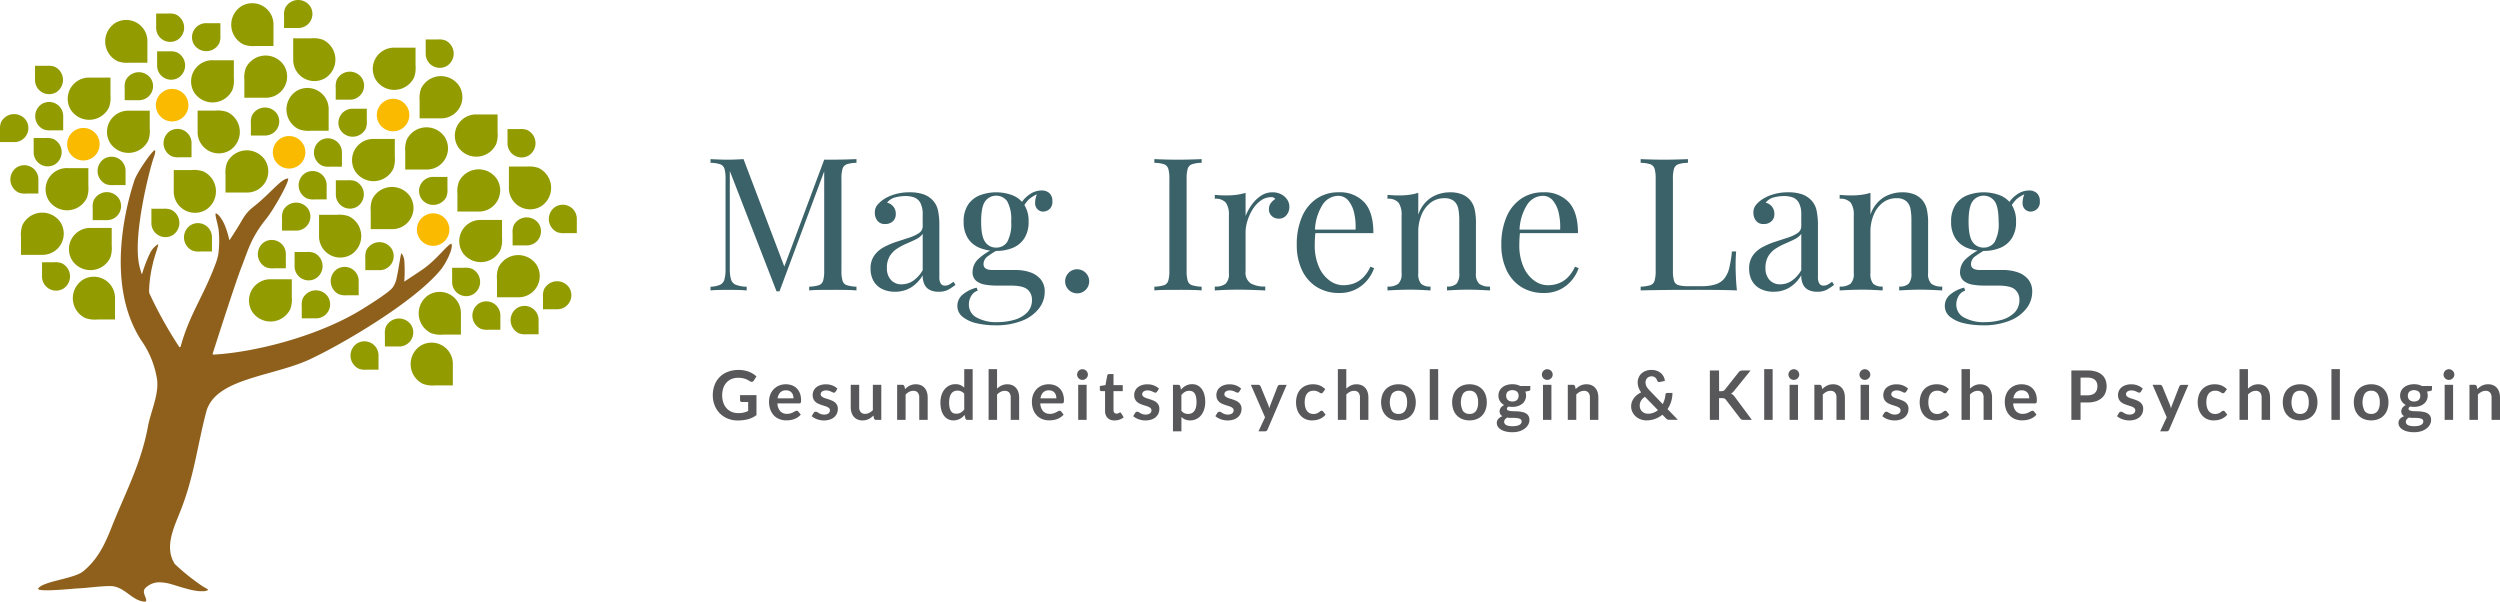 <svg xmlns="http://www.w3.org/2000/svg" xmlns:xlink="http://www.w3.org/1999/xlink" width="512.201" height="123.269" viewBox="0 0 512.201 123.269">
  <defs>
    <clipPath id="clip-path">
      <rect id="Rechteck_8" data-name="Rechteck 8" width="118.178" height="123.269" transform="translate(1 2)" fill="none"/>
    </clipPath>
  </defs>
  <g id="Gruppe_16" data-name="Gruppe 16" transform="translate(-1 -2)">
    <g id="Gruppe_13" data-name="Gruppe 13">
      <g id="Gruppe_12" data-name="Gruppe 12" clip-path="url(#clip-path)">
        <path id="Pfad_241" data-name="Pfad 241" d="M41.491,24.656V28.9a4.35,4.35,0,0,0,6.663,3.856,4.508,4.508,0,0,0-.565-7.794,5.746,5.746,0,0,0-2.456-.3H41.491Z" fill="#929b00"/>
        <path id="Pfad_242" data-name="Pfad 242" d="M19.1,36.441h-4.24A4.349,4.349,0,0,0,11.008,43.1a4.507,4.507,0,0,0,7.794-.564,5.8,5.8,0,0,0,.3-2.458V36.441Z" fill="#929b00"/>
        <path id="Pfad_243" data-name="Pfad 243" d="M61.355,53.63v2.812A2.884,2.884,0,0,0,65.773,59a2.988,2.988,0,0,0-.372-5.169,3.831,3.831,0,0,0-1.632-.2H61.355" fill="#929b00"/>
        <path id="Pfad_244" data-name="Pfad 244" d="M102.82,62.908h4.243a4.349,4.349,0,0,0,3.855-6.661,4.509,4.509,0,0,0-7.795.562,5.759,5.759,0,0,0-.3,2.458v3.64Z" fill="#929b00"/>
        <path id="Pfad_245" data-name="Pfad 245" d="M31.685,24.678H27.446a4.348,4.348,0,0,0-3.856,6.661,4.506,4.506,0,0,0,7.792-.563,5.721,5.721,0,0,0,.3-2.457q0-1.583,0-3.164Z" fill="#929b00"/>
        <path id="Pfad_246" data-name="Pfad 246" d="M86.143,11.769H81.9a4.348,4.348,0,0,0-3.855,6.661,4.506,4.506,0,0,0,7.792-.564,5.773,5.773,0,0,0,.3-2.458V11.769Z" fill="#929b00"/>
        <path id="Pfad_247" data-name="Pfad 247" d="M26.726,39.921V37.109a2.884,2.884,0,0,0-4.418-2.558,2.991,2.991,0,0,0,.373,5.17,3.827,3.827,0,0,0,1.632.2h2.413Z" fill="#929b00"/>
        <path id="Pfad_248" data-name="Pfad 248" d="M13.948,28.7V25.891a2.884,2.884,0,0,0-4.419-2.556A2.989,2.989,0,0,0,9.9,28.5a3.809,3.809,0,0,0,1.631.2h2.415Z" fill="#929b00"/>
        <path id="Pfad_249" data-name="Pfad 249" d="M48.912,14.342h-4.24A4.347,4.347,0,0,0,40.818,21a4.506,4.506,0,0,0,7.793-.563,5.785,5.785,0,0,0,.3-2.458q0-1.583,0-3.165Z" fill="#929b00"/>
        <path id="Pfad_250" data-name="Pfad 250" d="M52.4,29.762h2.812a2.884,2.884,0,0,0,2.557-4.418,2.989,2.989,0,0,0-5.169.373,3.824,3.824,0,0,0-.2,1.631v2.1c0,.106,0,.211,0,.317" fill="#929b00"/>
        <path id="Pfad_251" data-name="Pfad 251" d="M84.024,36.733h4.239a4.348,4.348,0,0,0,3.856-6.661,4.506,4.506,0,0,0-7.793.563,5.8,5.8,0,0,0-.3,2.458v3.64Z" fill="#929b00"/>
        <path id="Pfad_252" data-name="Pfad 252" d="M81.892,30.467H77.65a4.348,4.348,0,0,0-3.855,6.662,4.506,4.506,0,0,0,7.793-.564,5.766,5.766,0,0,0,.3-2.457q0-1.581,0-3.163Z" fill="#929b00"/>
        <path id="Pfad_253" data-name="Pfad 253" d="M102.95,25.449H98.711a4.347,4.347,0,0,0-3.855,6.661,4.5,4.5,0,0,0,7.791-.563,5.758,5.758,0,0,0,.3-2.459V25.449Z" fill="#929b00"/>
        <path id="Pfad_254" data-name="Pfad 254" d="M66.367,46.006v4.241A4.349,4.349,0,0,0,73.029,54.1a4.507,4.507,0,0,0-.563-7.793,5.758,5.758,0,0,0-2.459-.3q-1.581,0-3.164,0Z" fill="#929b00"/>
        <path id="Pfad_255" data-name="Pfad 255" d="M67.922,42.856V40.042a2.883,2.883,0,0,0-4.417-2.556,2.988,2.988,0,0,0,.371,5.168,3.827,3.827,0,0,0,1.632.2h2.414Z" fill="#929b00"/>
        <path id="Pfad_256" data-name="Pfad 256" d="M103.858,47.06H99.619a4.347,4.347,0,0,0-3.857,6.66,4.506,4.506,0,0,0,7.793-.564,5.764,5.764,0,0,0,.3-2.457q0-1.583,0-3.163Z" fill="#929b00"/>
        <path id="Pfad_257" data-name="Pfad 257" d="M111.347,70.485V67.672a2.884,2.884,0,0,0-4.418-2.557,2.99,2.99,0,0,0,.372,5.169,3.831,3.831,0,0,0,1.632.2h2.414Z" fill="#929b00"/>
        <path id="Pfad_258" data-name="Pfad 258" d="M104.982,28.441v2.814a2.884,2.884,0,0,0,4.418,2.558,2.991,2.991,0,0,0-.375-5.17,3.809,3.809,0,0,0-1.628-.2h-2.415Z" fill="#929b00"/>
        <path id="Pfad_259" data-name="Pfad 259" d="M60.779,59.222H56.537a4.349,4.349,0,0,0-3.855,6.662,4.509,4.509,0,0,0,7.8-.564,5.8,5.8,0,0,0,.3-2.458v-3.64Z" fill="#929b00"/>
        <path id="Pfad_260" data-name="Pfad 260" d="M105.267,36.123v4.241a4.348,4.348,0,0,0,6.661,3.855,4.506,4.506,0,0,0-.563-7.793,5.767,5.767,0,0,0-2.458-.3h-3.64Z" fill="#929b00"/>
        <path id="Pfad_261" data-name="Pfad 261" d="M94.712,45.343h4.242a4.349,4.349,0,0,0,3.855-6.662,4.508,4.508,0,0,0-7.794.564,5.77,5.77,0,0,0-.3,2.458q0,1.581,0,3.163Z" fill="#929b00"/>
        <path id="Pfad_262" data-name="Pfad 262" d="M119.178,49.76V46.949a2.884,2.884,0,0,0-4.418-2.558,2.989,2.989,0,0,0,.373,5.169,3.837,3.837,0,0,0,1.63.2h2.415Z" fill="#929b00"/>
        <path id="Pfad_263" data-name="Pfad 263" d="M71.056,36.152V33.339a2.885,2.885,0,0,0-4.419-2.557,2.99,2.99,0,0,0,.373,5.169,3.829,3.829,0,0,0,1.632.2h2.414Z" fill="#929b00"/>
        <path id="Pfad_264" data-name="Pfad 264" d="M76.15,24.276H73.337a2.883,2.883,0,0,0-2.557,4.416,2.989,2.989,0,0,0,5.169-.371,3.822,3.822,0,0,0,.2-1.631c0-.7,0-1.4,0-2.1Z" fill="#929b00"/>
        <path id="Pfad_265" data-name="Pfad 265" d="M68.335,28.786V24.545a4.347,4.347,0,0,0-6.66-3.855,4.507,4.507,0,0,0,.564,7.794,5.818,5.818,0,0,0,2.458.3h3.638Z" fill="#929b00"/>
        <path id="Pfad_266" data-name="Pfad 266" d="M106.02,52.272h2.815a2.884,2.884,0,0,0,2.557-4.418,2.989,2.989,0,0,0-5.168.373,3.812,3.812,0,0,0-.2,1.632q0,1.047,0,2.1Z" fill="#929b00"/>
        <path id="Pfad_267" data-name="Pfad 267" d="M69.783,22.42H72.6A2.883,2.883,0,0,0,75.153,18a2.99,2.99,0,0,0-5.169.373,3.844,3.844,0,0,0-.2,1.632c0,.7,0,1.4,0,2.1Z" fill="#929b00"/>
        <path id="Pfad_268" data-name="Pfad 268" d="M58.782,49.246h2.812a2.885,2.885,0,0,0,2.559-4.417,2.99,2.99,0,0,0-5.171.372,3.847,3.847,0,0,0-.2,1.63v2.415Z" fill="#929b00"/>
        <path id="Pfad_269" data-name="Pfad 269" d="M76.951,48.947h4.242a4.348,4.348,0,0,0,3.855-6.66,4.507,4.507,0,0,0-7.793.561,5.81,5.81,0,0,0-.3,2.459v3.64Z" fill="#929b00"/>
        <path id="Pfad_270" data-name="Pfad 270" d="M47.2,41.447h4.241a4.347,4.347,0,0,0,3.855-6.66,4.505,4.505,0,0,0-7.792.562,5.772,5.772,0,0,0-.3,2.458v3.64Z" fill="#929b00"/>
        <path id="Pfad_271" data-name="Pfad 271" d="M62.823,67.222h2.812A2.884,2.884,0,0,0,68.193,62.8a2.991,2.991,0,0,0-5.17.373,3.829,3.829,0,0,0-.2,1.632v2.414Z" fill="#929b00"/>
        <path id="Pfad_272" data-name="Pfad 272" d="M95.431,70.562c0-1.582,0-2.66,0-4.241a4.349,4.349,0,0,0-6.664-3.854,4.507,4.507,0,0,0,.565,7.792,5.748,5.748,0,0,0,2.457.3h3.639Z" fill="#929b00"/>
        <path id="Pfad_273" data-name="Pfad 273" d="M93.777,80.964V76.722a4.348,4.348,0,0,0-6.661-3.855,4.507,4.507,0,0,0,.563,7.793,5.75,5.75,0,0,0,2.457.3q1.581,0,3.163,0Z" fill="#929b00"/>
        <path id="Pfad_274" data-name="Pfad 274" d="M19.993,47.1h2.813a2.885,2.885,0,0,0,2.558-4.419,2.99,2.99,0,0,0-5.17.373,3.842,3.842,0,0,0-.2,1.632q0,1.047,0,2.1Z" fill="#929b00"/>
        <path id="Pfad_275" data-name="Pfad 275" d="M36.6,36.835v4.241a4.35,4.35,0,0,0,6.662,3.858,4.508,4.508,0,0,0-.565-7.795,5.78,5.78,0,0,0-2.457-.3q-1.581,0-3.164,0Z" fill="#929b00"/>
        <path id="Pfad_276" data-name="Pfad 276" d="M5.294,54.212H9.536a4.348,4.348,0,0,0,3.856-6.661,4.507,4.507,0,0,0-7.793.564,5.771,5.771,0,0,0-.3,2.458q0,1.582,0,3.164Z" fill="#929b00"/>
        <path id="Pfad_277" data-name="Pfad 277" d="M32.018,44.769v2.813a2.883,2.883,0,0,0,4.418,2.557,2.988,2.988,0,0,0-.374-5.169,3.821,3.821,0,0,0-1.631-.2H32.018Z" fill="#929b00"/>
        <path id="Pfad_278" data-name="Pfad 278" d="M7.9,30.273v2.813a2.885,2.885,0,0,0,4.419,2.556,2.988,2.988,0,0,0-.375-5.167,3.82,3.82,0,0,0-1.63-.2H7.9Z" fill="#929b00"/>
        <path id="Pfad_279" data-name="Pfad 279" d="M23.636,17.9H19.4A4.35,4.35,0,0,0,15.54,24.56,4.508,4.508,0,0,0,23.333,24a5.755,5.755,0,0,0,.3-2.458q0-1.581,0-3.163Z" fill="#929b00"/>
        <path id="Pfad_280" data-name="Pfad 280" d="M79.857,72.99h2.812a2.884,2.884,0,0,0,2.559-4.418,2.991,2.991,0,0,0-5.17.374,3.849,3.849,0,0,0-.2,1.63q0,1.05,0,2.1Z" fill="#929b00"/>
        <path id="Pfad_281" data-name="Pfad 281" d="M51.062,22.028H55.3a4.349,4.349,0,0,0,3.856-6.662,4.507,4.507,0,0,0-7.793.563,5.789,5.789,0,0,0-.3,2.458v3.641Z" fill="#929b00"/>
        <path id="Pfad_282" data-name="Pfad 282" d="M31.2,14.852V10.61a4.348,4.348,0,0,0-6.661-3.855,4.506,4.506,0,0,0,.563,7.793,5.756,5.756,0,0,0,2.459.3c1.053,0,2.109,0,3.162,0Z" fill="#929b00"/>
        <path id="Pfad_283" data-name="Pfad 283" d="M24.566,67.461V63.22a4.348,4.348,0,0,0-6.661-3.855,4.507,4.507,0,0,0,.563,7.793,5.752,5.752,0,0,0,2.457.3h3.641Z" fill="#929b00"/>
        <path id="Pfad_284" data-name="Pfad 284" d="M112.247,65.358h2.813a2.884,2.884,0,0,0,2.558-4.419,2.99,2.99,0,0,0-5.17.374,3.829,3.829,0,0,0-.2,1.63c0,.7,0,1.4,0,2.1Z" fill="#929b00"/>
        <path id="Pfad_285" data-name="Pfad 285" d="M8.176,15.481v2.812a2.884,2.884,0,0,0,4.418,2.558,2.989,2.989,0,0,0-.373-5.17,3.84,3.84,0,0,0-1.631-.2H8.176Z" fill="#929b00"/>
        <path id="Pfad_286" data-name="Pfad 286" d="M44.428,53.527V50.715a2.884,2.884,0,0,0-4.418-2.556,2.989,2.989,0,0,0,.373,5.168,3.82,3.82,0,0,0,1.631.2h2.414Z" fill="#929b00"/>
        <path id="Pfad_287" data-name="Pfad 287" d="M23.892,48.7H19.651a4.347,4.347,0,0,0-3.855,6.66,4.507,4.507,0,0,0,7.793-.562,5.785,5.785,0,0,0,.3-2.457q0-1.585,0-3.165Z" fill="#929b00"/>
        <path id="Pfad_288" data-name="Pfad 288" d="M61.073,9.843c0,1.581,0,2.659,0,4.241a4.348,4.348,0,0,0,6.662,3.855,4.506,4.506,0,0,0-.564-7.792,5.753,5.753,0,0,0-2.458-.3q-1.581,0-3.163,0Z" fill="#929b00"/>
        <path id="Pfad_289" data-name="Pfad 289" d="M26.547,22.529h2.812a2.885,2.885,0,0,0,2.558-4.419,2.99,2.99,0,0,0-5.17.373,3.836,3.836,0,0,0-.2,1.631v2.415Z" fill="#929b00"/>
        <path id="Pfad_290" data-name="Pfad 290" d="M46.154,6.748H43.339a2.884,2.884,0,0,0-2.557,4.418,2.989,2.989,0,0,0,5.169-.374,3.832,3.832,0,0,0,.2-1.63q0-1.05,0-2.1Z" fill="#929b00"/>
        <path id="Pfad_291" data-name="Pfad 291" d="M75.847,57.349h2.812a2.885,2.885,0,0,0,2.558-4.419,2.99,2.99,0,0,0-5.17.373,3.84,3.84,0,0,0-.2,1.631v2.415Z" fill="#929b00"/>
        <path id="Pfad_292" data-name="Pfad 292" d="M69.809,38.93v2.813a2.885,2.885,0,0,0,4.42,2.557,2.99,2.99,0,0,0-.374-5.169,3.816,3.816,0,0,0-1.63-.2H69.809Z" fill="#929b00"/>
        <path id="Pfad_293" data-name="Pfad 293" d="M86.969,26.245H91.21a4.347,4.347,0,0,0,3.855-6.661,4.507,4.507,0,0,0-7.793.564,5.737,5.737,0,0,0-.3,2.458q0,1.581,0,3.163Z" fill="#929b00"/>
        <path id="Pfad_294" data-name="Pfad 294" d="M92.673,38.244H89.86A2.886,2.886,0,0,0,87.3,42.665a2.99,2.99,0,0,0,5.17-.375,3.816,3.816,0,0,0,.2-1.629V38.244Z" fill="#929b00"/>
        <path id="Pfad_295" data-name="Pfad 295" d="M103.515,69.553c0-1.05,0-1.763,0-2.812A2.884,2.884,0,0,0,99.1,64.183a2.989,2.989,0,0,0,.374,5.17,3.812,3.812,0,0,0,1.63.2h2.416Z" fill="#929b00"/>
        <path id="Pfad_296" data-name="Pfad 296" d="M33.193,12.52v2.813a2.884,2.884,0,0,0,4.418,2.557,2.99,2.99,0,0,0-.371-5.169,3.847,3.847,0,0,0-1.632-.2H33.193Z" fill="#929b00"/>
        <path id="Pfad_297" data-name="Pfad 297" d="M88.217,10.09V12.9a2.886,2.886,0,0,0,4.42,2.558,2.99,2.99,0,0,0-.375-5.17,3.811,3.811,0,0,0-1.629-.2H88.217Z" fill="#929b00"/>
        <path id="Pfad_298" data-name="Pfad 298" d="M93.632,56.86v2.813a2.885,2.885,0,0,0,4.42,2.558,2.989,2.989,0,0,0-.376-5.169,3.825,3.825,0,0,0-1.629-.2H93.632Z" fill="#929b00"/>
        <path id="Pfad_299" data-name="Pfad 299" d="M59.561,56.973V54.161A2.886,2.886,0,0,0,55.14,51.6a2.989,2.989,0,0,0,.375,5.169,3.8,3.8,0,0,0,1.63.2h2.416Z" fill="#929b00"/>
        <path id="Pfad_300" data-name="Pfad 300" d="M74.49,62.494V59.682a2.885,2.885,0,0,0-4.419-2.558,2.991,2.991,0,0,0,.373,5.17,3.846,3.846,0,0,0,1.632.2H74.49Z" fill="#929b00"/>
        <path id="Pfad_301" data-name="Pfad 301" d="M59.2,7.734H62.01a2.884,2.884,0,0,0,2.557-4.419,2.989,2.989,0,0,0-5.168.373,3.814,3.814,0,0,0-.2,1.632V7.734Z" fill="#929b00"/>
        <path id="Pfad_302" data-name="Pfad 302" d="M78.549,77.743V74.929a2.883,2.883,0,0,0-4.417-2.556,2.987,2.987,0,0,0,.371,5.168,3.82,3.82,0,0,0,1.631.2q1.051,0,2.1,0Z" fill="#929b00"/>
        <path id="Pfad_303" data-name="Pfad 303" d="M57.028,11.423c0-1.583,0-2.659,0-4.241a4.349,4.349,0,0,0-6.662-3.856,4.508,4.508,0,0,0,.563,7.8,5.752,5.752,0,0,0,2.457.3h3.64Z" fill="#929b00"/>
        <path id="Pfad_304" data-name="Pfad 304" d="M40.24,34.223V31.41a2.884,2.884,0,0,0-4.418-2.557,2.99,2.99,0,0,0,.373,5.169,3.859,3.859,0,0,0,1.632.2H40.24Z" fill="#929b00"/>
        <path id="Pfad_305" data-name="Pfad 305" d="M32.995,4.771V7.583a2.884,2.884,0,0,0,4.418,2.558,2.991,2.991,0,0,0-.373-5.17,3.858,3.858,0,0,0-1.632-.2H32.995Z" fill="#929b00"/>
        <path id="Pfad_306" data-name="Pfad 306" d="M9.613,55.737v2.812A2.884,2.884,0,0,0,14.032,61.1a2.987,2.987,0,0,0-.375-5.166,3.8,3.8,0,0,0-1.63-.2H9.613Z" fill="#929b00"/>
        <path id="Pfad_307" data-name="Pfad 307" d="M1,31.112H3.814a2.884,2.884,0,0,0,2.557-4.418,2.99,2.99,0,0,0-5.169.373A3.824,3.824,0,0,0,1,28.7v2.1c0,.106,0,.211,0,.317" fill="#929b00"/>
        <path id="Pfad_308" data-name="Pfad 308" d="M8.862,41.659V38.846a2.885,2.885,0,0,0-4.419-2.557,2.99,2.99,0,0,0,.372,5.169,3.846,3.846,0,0,0,1.632.2H8.862Z" fill="#929b00"/>
        <path id="Pfad_309" data-name="Pfad 309" d="M21.414,31.545a3.33,3.33,0,1,1-3.331-3.33,3.33,3.33,0,0,1,3.331,3.33" fill="#f9ba00"/>
        <path id="Pfad_310" data-name="Pfad 310" d="M93.074,49.039a3.33,3.33,0,1,1-3.33-3.331,3.328,3.328,0,0,1,3.33,3.331" fill="#f9ba00"/>
        <path id="Pfad_311" data-name="Pfad 311" d="M39.6,23.548a3.332,3.332,0,1,1-3.331-3.331A3.331,3.331,0,0,1,39.6,23.548" fill="#f9ba00"/>
        <path id="Pfad_312" data-name="Pfad 312" d="M63.561,33.2a3.331,3.331,0,1,1-3.33-3.328,3.331,3.331,0,0,1,3.33,3.328" fill="#f9ba00"/>
        <path id="Pfad_313" data-name="Pfad 313" d="M84.868,25.572a3.33,3.33,0,1,1-3.332-3.331,3.331,3.331,0,0,1,3.332,3.331" fill="#f9ba00"/>
        <path id="Pfad_314" data-name="Pfad 314" d="M37.71,73.061a86.129,86.129,0,0,1-6.063-10.87,1.592,1.592,0,0,1-.1-.551,25.114,25.114,0,0,1,.782-5.663c.259-1.317,1.165-3.622,1.076-3.959a4.429,4.429,0,0,0-1.66,1.841,27.517,27.517,0,0,0-1.63,4.246c-.015.045-.077.037-.093-.013-.178-.543-.331-1.067-.453-1.567-1.477-6.046,2.122-19.984,2.89-22.131.181-.475.479-1.408.278-1.624-.473-.027-3.645,4.484-4.205,6.2-1.076,3.287-6.449,20.582,1.4,32.754a18.823,18.823,0,0,1,3.271,8.2c.3,3.157-1.337,6.443-1.9,9.5-1.411,7.658-4.7,13.656-7.52,20.8-1.349,3.414-2.828,6.448-5.735,8.826-1.895,1.546-8.254,2.023-9.207,3.512-.54.843,7.537.018,7.711.011,2.33-.085,4.686-.485,7.007-.5,2.968-.011,4.39,3.034,7.113,3.2.148,0,.189-.017.257-.175.18-.626-.936-1.712-.194-2.571a4.054,4.054,0,0,1,3.244-1.212,11.793,11.793,0,0,1,1.321.166c1.56.339,5.2,1.768,7.08,1.635a2.1,2.1,0,0,0,1.155-.181c.293-.182-.433-.446-.926-.757a43.754,43.754,0,0,1-5.781-4.612c-2.281-3.5-.089-7.7,1.261-11.18,2.7-6.95,3.313-12.929,5.158-19.983,1.863-7.126,14.253-7.234,21.879-11.094,6.252-2.987,20.846-11.474,26.243-18.131.944-1.162,2.616-4.383,2.1-5.265-.9.324-2.932,3.163-5.6,5.084-1.1.793-2.532,1.689-3.973,2.665-.027.018-.07-.017-.067-.055a27.833,27.833,0,0,0,.013-4.131,2.922,2.922,0,0,0-.588-1.591c-.175.122-.52,2.955-.939,4.8a5.1,5.1,0,0,1-.917,2.294c-1.025,1.188-5.417,3.886-6.013,4.257-8.917,5.586-22.006,8.918-30.51,9.409-.127.007-.364.034-.284-.246.02-.068,4.6-14.427,5.917-17.766,1.313-3.32,1.872-5.9,5.112-9.9,1.324-1.633,4.615-7.359,4.426-8.17-1.476.019-3.6,3.075-7.233,5.9a8.626,8.626,0,0,0-2.088,2.411c-.648,1.134-1.611,2.684-2.651,4.261a.063.063,0,0,1-.108-.019,18.349,18.349,0,0,0-1.022-3.241C46.4,46.753,45.689,45.8,45.21,45.7c-.277.217.534,2.5.615,3.683a21.693,21.693,0,0,1-.1,4.738A12.724,12.724,0,0,1,45,56.475c-2.369,6.282-5.241,10.1-6.982,16.515-.033.125-.236.176-.305.071" fill="#8f601b"/>
      </g>
    </g>
    <g id="Gruppe_14" data-name="Gruppe 14">
      <path id="Pfad_315" data-name="Pfad 315" d="M176.475,34.6v.76a6.451,6.451,0,0,0-1.957.285,1.425,1.425,0,0,0-.893.912,6.889,6.889,0,0,0-.228,2.071V57.476a6.921,6.921,0,0,0,.228,2.052,1.37,1.37,0,0,0,.893.912,7.825,7.825,0,0,0,1.957.3v.76q-.875-.077-2.185-.1t-2.641-.018q-1.482,0-2.774.018t-2.09.1v-.76a7.825,7.825,0,0,0,1.957-.3,1.37,1.37,0,0,0,.893-.912,6.921,6.921,0,0,0,.228-2.052v-20.9l.152.115-9.31,25H160.1l-9.576-24.662V57.1a7.362,7.362,0,0,0,.247,2.147,1.714,1.714,0,0,0,.988,1.1,6.728,6.728,0,0,0,2.223.4v.76q-.684-.077-1.786-.1t-2.09-.018q-.949,0-1.919.018c-.646.014-1.184.045-1.615.1v-.76a5.384,5.384,0,0,0,1.957-.4,1.683,1.683,0,0,0,.893-1.1,7.957,7.957,0,0,0,.228-2.147V38.628a6.889,6.889,0,0,0-.228-2.071,1.425,1.425,0,0,0-.893-.912,6.451,6.451,0,0,0-1.957-.285V34.6q.646.038,1.615.076t1.919.038q.836,0,1.729-.038t1.5-.076l8.626,22.724-.646.3,8.55-22.914h1.786q1.33,0,2.641-.038T176.475,34.6Z" fill="#3a6268"/>
      <path id="Pfad_316" data-name="Pfad 316" d="M184.379,61.77a5.8,5.8,0,0,1-2.7-.59,4.039,4.039,0,0,1-1.729-1.652,5.014,5.014,0,0,1-.589-2.47,4.51,4.51,0,0,1,.78-2.736,5.8,5.8,0,0,1,1.994-1.71,15.863,15.863,0,0,1,2.565-1.083q1.349-.437,2.566-.836a7.914,7.914,0,0,0,1.994-.931,1.632,1.632,0,0,0,.78-1.406V46a5,5,0,0,0-.476-2.432,2.369,2.369,0,0,0-1.273-1.121,5.282,5.282,0,0,0-1.786-.285,8.563,8.563,0,0,0-2.033.266,3.027,3.027,0,0,0-1.729,1.1,2.277,2.277,0,0,1,1.786,2.318,1.925,1.925,0,0,1-.608,1.5,2.233,2.233,0,0,1-1.558.551,1.864,1.864,0,0,1-1.615-.7,2.611,2.611,0,0,1-.513-1.577,2.453,2.453,0,0,1,.494-1.6,6.153,6.153,0,0,1,1.254-1.14,8.362,8.362,0,0,1,2.262-1.045,10.419,10.419,0,0,1,3.134-.437,8.636,8.636,0,0,1,2.661.36,4.778,4.778,0,0,1,1.823,1.046,4.273,4.273,0,0,1,1.292,2.223,14.024,14.024,0,0,1,.3,3.135V58.73a2.493,2.493,0,0,0,.286,1.368,1,1,0,0,0,.892.418,1.744,1.744,0,0,0,.8-.191,5.583,5.583,0,0,0,.912-.607l.419.646a12.7,12.7,0,0,1-1.52,1.007,4.016,4.016,0,0,1-1.938.4,3.9,3.9,0,0,1-1.825-.38,2.45,2.45,0,0,1-1.083-1.121,4.29,4.29,0,0,1-.36-1.882,7.078,7.078,0,0,1-2.452,2.547A6.229,6.229,0,0,1,184.379,61.77Zm1.369-1.52a4.135,4.135,0,0,0,2.336-.722,6.727,6.727,0,0,0,1.958-2.166V49.914A3.5,3.5,0,0,1,188.711,51q-.874.436-1.9.874a13.59,13.59,0,0,0-1.958,1.026,4.957,4.957,0,0,0-1.539,1.539,4.519,4.519,0,0,0-.607,2.47,3.507,3.507,0,0,0,.816,2.432A2.836,2.836,0,0,0,185.748,60.25Z" fill="#3a6268"/>
      <path id="Pfad_317" data-name="Pfad 317" d="M204.9,68.648a16.669,16.669,0,0,1-3.8-.418,6.957,6.957,0,0,1-2.87-1.311,2.81,2.81,0,0,1-1.083-2.261,2.953,2.953,0,0,1,1.064-2.28,7.018,7.018,0,0,1,2.889-1.444l.228.608A2.379,2.379,0,0,0,200,62.606a3.316,3.316,0,0,0-.494,1.786,2.935,2.935,0,0,0,1.615,2.678,8.341,8.341,0,0,0,4.2.932,12.906,12.906,0,0,0,3.344-.438,6.049,6.049,0,0,0,2.7-1.463,3.579,3.579,0,0,0,1.064-2.7,2.685,2.685,0,0,0-.893-2.071q-.894-.818-3.515-.817H205.2a14.155,14.155,0,0,1-2.356-.191,3.791,3.791,0,0,1-1.862-.8,2.3,2.3,0,0,1-.722-1.862,3.719,3.719,0,0,1,1.064-2.489,11.638,11.638,0,0,1,3.914-2.451l.456.342a17.518,17.518,0,0,0-2.242,1.387,2.029,2.029,0,0,0-.95,1.653q0,1.216,1.824,1.216h4.75a9.148,9.148,0,0,1,2.945.456,4.8,4.8,0,0,1,2.184,1.444,3.861,3.861,0,0,1,.837,2.584,5.559,5.559,0,0,1-1.14,3.344,7.983,7.983,0,0,1-3.4,2.527A14.279,14.279,0,0,1,204.9,68.648Zm.19-15.239a8.805,8.805,0,0,1-3.382-.626,5.129,5.129,0,0,1-2.4-1.958,6.111,6.111,0,0,1-.874-3.419,6.117,6.117,0,0,1,.874-3.42,5.133,5.133,0,0,1,2.4-1.957,9.486,9.486,0,0,1,6.783,0,5.151,5.151,0,0,1,2.375,1.957,6.125,6.125,0,0,1,.874,3.42,6.119,6.119,0,0,1-.874,3.419,5.147,5.147,0,0,1-2.375,1.958A8.774,8.774,0,0,1,205.089,53.409Zm0-.683a2.632,2.632,0,0,0,2.261-1.14,7.63,7.63,0,0,0,.817-4.18,7.627,7.627,0,0,0-.817-4.18,2.793,2.793,0,0,0-4.5,0q-.837,1.14-.836,4.18t.836,4.18A2.642,2.642,0,0,0,205.089,52.726Zm5.472-8.171-.685-.265a5.535,5.535,0,0,1,1.825-2.28,4.379,4.379,0,0,1,2.7-.988,2.289,2.289,0,0,1,1.6.551,2.123,2.123,0,0,1,.608,1.653,1.95,1.95,0,0,1-.627,1.653,2.094,2.094,0,0,1-1.273.475,1.666,1.666,0,0,1-1.064-.4,1.742,1.742,0,0,1-.57-1.273,4.78,4.78,0,0,1,.532-2.242l.494.114a6.829,6.829,0,0,0-2.281,1.273A7.037,7.037,0,0,0,210.561,44.555Z" fill="#3a6268"/>
      <path id="Pfad_318" data-name="Pfad 318" d="M221.657,57.172a2.466,2.466,0,1,1-1.71.722A2.341,2.341,0,0,1,221.657,57.172Z" fill="#3a6268"/>
      <path id="Pfad_319" data-name="Pfad 319" d="M247.193,34.6v.76a6.446,6.446,0,0,0-1.957.285,1.423,1.423,0,0,0-.893.912,6.888,6.888,0,0,0-.228,2.071V57.476a6.921,6.921,0,0,0,.228,2.052,1.368,1.368,0,0,0,.893.912,7.817,7.817,0,0,0,1.957.3v.76q-.874-.077-2.185-.1t-2.641-.018q-1.482,0-2.774.018t-2.09.1v-.76a7.833,7.833,0,0,0,1.957-.3,1.37,1.37,0,0,0,.893-.912,6.921,6.921,0,0,0,.228-2.052V38.628a6.888,6.888,0,0,0-.228-2.071,1.425,1.425,0,0,0-.893-.912,6.457,6.457,0,0,0-1.957-.285V34.6q.8.038,2.09.076t2.774.038q1.329,0,2.641-.038T247.193,34.6Z" fill="#3a6268"/>
      <path id="Pfad_320" data-name="Pfad 320" d="M261.708,41.4a3.759,3.759,0,0,1,1.806.418,3.286,3.286,0,0,1,1.215,1.083,2.667,2.667,0,0,1,.437,1.5,2.561,2.561,0,0,1-.589,1.671A1.931,1.931,0,0,1,263,46.8a2.113,2.113,0,0,1-1.406-.514,1.8,1.8,0,0,1-.608-1.462,1.952,1.952,0,0,1,.4-1.235,3.374,3.374,0,0,1,.893-.817.911.911,0,0,0-.8-.38,3.653,3.653,0,0,0-2.166.7,6.167,6.167,0,0,0-1.672,1.805,9.977,9.977,0,0,0-1.064,2.337,7.858,7.858,0,0,0-.38,2.3V57.59a2.63,2.63,0,0,0,1.083,2.489,5.88,5.88,0,0,0,2.946.627v.8q-.876-.038-2.471-.1t-3.382-.056q-1.291,0-2.565.056t-1.919.1v-.8a3.42,3.42,0,0,0,2.223-.57,2.784,2.784,0,0,0,.665-2.166v-11.9a4.245,4.245,0,0,0-.608-2.526,2.688,2.688,0,0,0-2.28-.817v-.8q1.217.114,2.356.114a16.053,16.053,0,0,0,2.109-.133,10.768,10.768,0,0,0,1.843-.4v4.75a10.314,10.314,0,0,1,1.2-2.223,7.388,7.388,0,0,1,1.88-1.881A4.191,4.191,0,0,1,261.708,41.4Z" fill="#3a6268"/>
      <path id="Pfad_321" data-name="Pfad 321" d="M275.274,41.4a6.767,6.767,0,0,1,5.225,2.033q1.883,2.032,1.882,6.327H268.967l-.038-.722h9.8a12.478,12.478,0,0,0-.3-3.439,5.954,5.954,0,0,0-1.2-2.527,2.654,2.654,0,0,0-2.109-.95,3.88,3.88,0,0,0-3.1,1.748,10.351,10.351,0,0,0-1.615,5.548l.114.152q-.075.57-.114,1.253t-.038,1.369a10.8,10.8,0,0,0,.836,4.446,6.818,6.818,0,0,0,2.186,2.83,4.726,4.726,0,0,0,2.793.97,6.474,6.474,0,0,0,2.166-.361,5.306,5.306,0,0,0,1.9-1.2,7.247,7.247,0,0,0,1.519-2.242l.76.3a7.815,7.815,0,0,1-1.368,2.432,7.325,7.325,0,0,1-2.393,1.919,7.229,7.229,0,0,1-3.344.741,8.526,8.526,0,0,1-4.694-1.254,8.139,8.139,0,0,1-3-3.478,11.873,11.873,0,0,1-1.044-5.11,14.207,14.207,0,0,1,1.063-5.757,8.5,8.5,0,0,1,3-3.724A7.875,7.875,0,0,1,275.274,41.4Z" fill="#3a6268"/>
      <path id="Pfad_322" data-name="Pfad 322" d="M298.036,41.4a6.661,6.661,0,0,1,2.413.38,4.393,4.393,0,0,1,1.615,1.063,4.334,4.334,0,0,1,1.026,1.9,12.4,12.4,0,0,1,.3,3.078V57.97a2.781,2.781,0,0,0,.665,2.166,3.418,3.418,0,0,0,2.223.57v.8q-.646-.038-1.976-.1t-2.584-.056q-1.254,0-2.451.056t-1.8.1v-.8a2.685,2.685,0,0,0,1.938-.57,3.088,3.088,0,0,0,.57-2.166V46.988a11.55,11.55,0,0,0-.19-2.166,2.814,2.814,0,0,0-.855-1.6,2.936,2.936,0,0,0-2.033-.609,4.48,4.48,0,0,0-2.793.913,5.95,5.95,0,0,0-1.862,2.489,8.962,8.962,0,0,0-.665,3.514V57.97a3.088,3.088,0,0,0,.57,2.166,2.685,2.685,0,0,0,1.938.57v.8q-.608-.038-1.805-.1t-2.451-.056q-1.254,0-2.584.056t-1.976.1v-.8a3.418,3.418,0,0,0,2.223-.57,2.784,2.784,0,0,0,.665-2.166v-11.9a4.245,4.245,0,0,0-.608-2.526,2.687,2.687,0,0,0-2.28-.817v-.8q1.215.114,2.356.114a16.053,16.053,0,0,0,2.109-.133,10.768,10.768,0,0,0,1.843-.4V46a6.644,6.644,0,0,1,2.755-3.592A7.389,7.389,0,0,1,298.036,41.4Z" fill="#3a6268"/>
      <path id="Pfad_323" data-name="Pfad 323" d="M317.187,41.4a6.767,6.767,0,0,1,5.225,2.033q1.883,2.032,1.882,6.327H310.88l-.038-.722h9.8a12.516,12.516,0,0,0-.3-3.439,5.965,5.965,0,0,0-1.2-2.527,2.657,2.657,0,0,0-2.11-.95,3.88,3.88,0,0,0-3.1,1.748,10.351,10.351,0,0,0-1.615,5.548l.114.152q-.075.57-.114,1.253t-.038,1.369a10.8,10.8,0,0,0,.836,4.446,6.818,6.818,0,0,0,2.186,2.83,4.726,4.726,0,0,0,2.793.97,6.474,6.474,0,0,0,2.166-.361,5.306,5.306,0,0,0,1.9-1.2,7.266,7.266,0,0,0,1.52-2.242l.759.3a7.815,7.815,0,0,1-1.368,2.432,7.325,7.325,0,0,1-2.393,1.919,7.229,7.229,0,0,1-3.344.741,8.526,8.526,0,0,1-4.694-1.254,8.13,8.13,0,0,1-3-3.478,11.858,11.858,0,0,1-1.045-5.11,14.207,14.207,0,0,1,1.063-5.757,8.5,8.5,0,0,1,3-3.724A7.875,7.875,0,0,1,317.187,41.4Z" fill="#3a6268"/>
      <path id="Pfad_324" data-name="Pfad 324" d="M346.827,34.6v.76a6.446,6.446,0,0,0-1.957.285,1.425,1.425,0,0,0-.893.912,6.889,6.889,0,0,0-.228,2.071V57.476a6.922,6.922,0,0,0,.228,2.052,1.317,1.317,0,0,0,.893.893,6.937,6.937,0,0,0,1.957.209H349.6a9.252,9.252,0,0,0,2.907-.38,3.815,3.815,0,0,0,1.786-1.2,5.563,5.563,0,0,0,1.007-2.186,23.217,23.217,0,0,0,.532-3.343h.874q-.114,1.177-.114,3.116,0,.721.057,2.071t.209,2.793q-1.938-.077-4.37-.1t-4.332-.018H346.01q-1.311,0-2.831.018t-3.078.039q-1.559.02-2.964.057v-.76a7.833,7.833,0,0,0,1.957-.3,1.37,1.37,0,0,0,.893-.912,6.921,6.921,0,0,0,.228-2.052V38.628a6.888,6.888,0,0,0-.228-2.071,1.425,1.425,0,0,0-.893-.912,6.457,6.457,0,0,0-1.957-.285V34.6q.8.038,2.09.076t2.774.038q1.33,0,2.641-.038T346.827,34.6Z" fill="#3a6268"/>
      <path id="Pfad_325" data-name="Pfad 325" d="M364.383,61.77a5.8,5.8,0,0,1-2.7-.59,4.038,4.038,0,0,1-1.729-1.652,5,5,0,0,1-.589-2.47,4.51,4.51,0,0,1,.779-2.736,5.812,5.812,0,0,1,1.995-1.71,15.826,15.826,0,0,1,2.565-1.083q1.347-.437,2.565-.836a7.939,7.939,0,0,0,1.995-.931,1.631,1.631,0,0,0,.779-1.406V46a4.992,4.992,0,0,0-.476-2.432,2.367,2.367,0,0,0-1.272-1.121,5.286,5.286,0,0,0-1.786-.285,8.557,8.557,0,0,0-2.033.266,3.027,3.027,0,0,0-1.729,1.1,2.28,2.28,0,0,1,1.786,2.318,1.925,1.925,0,0,1-.608,1.5,2.234,2.234,0,0,1-1.558.551,1.864,1.864,0,0,1-1.615-.7,2.61,2.61,0,0,1-.513-1.577,2.452,2.452,0,0,1,.493-1.6,6.125,6.125,0,0,1,1.254-1.14,8.362,8.362,0,0,1,2.262-1.045,10.421,10.421,0,0,1,3.135-.437,8.629,8.629,0,0,1,2.66.36,4.782,4.782,0,0,1,1.824,1.046,4.28,4.28,0,0,1,1.292,2.223,14.084,14.084,0,0,1,.3,3.135V58.73a2.5,2.5,0,0,0,.285,1.368,1,1,0,0,0,.893.418,1.743,1.743,0,0,0,.8-.191,5.586,5.586,0,0,0,.913-.607l.418.646a12.78,12.78,0,0,1-1.52,1.007,4.015,4.015,0,0,1-1.939.4,3.9,3.9,0,0,1-1.824-.38,2.443,2.443,0,0,1-1.082-1.121,4.289,4.289,0,0,1-.361-1.882,7.084,7.084,0,0,1-2.451,2.547A6.231,6.231,0,0,1,364.383,61.77Zm1.368-1.52a4.136,4.136,0,0,0,2.337-.722,6.714,6.714,0,0,0,1.957-2.166V49.914A3.5,3.5,0,0,1,368.715,51q-.875.436-1.9.874a13.739,13.739,0,0,0-1.957,1.026,4.968,4.968,0,0,0-1.539,1.539,4.519,4.519,0,0,0-.607,2.47,3.507,3.507,0,0,0,.816,2.432A2.836,2.836,0,0,0,365.751,60.25Z" fill="#3a6268"/>
      <path id="Pfad_326" data-name="Pfad 326" d="M390.679,41.4a6.664,6.664,0,0,1,2.413.38,4.41,4.41,0,0,1,1.615,1.063,4.342,4.342,0,0,1,1.025,1.9,12.349,12.349,0,0,1,.3,3.078V57.97a2.784,2.784,0,0,0,.665,2.166,3.423,3.423,0,0,0,2.224.57v.8q-.648-.038-1.977-.1t-2.584-.056q-1.254,0-2.45.056t-1.806.1v-.8a2.686,2.686,0,0,0,1.939-.57,3.088,3.088,0,0,0,.569-2.166V46.988a11.553,11.553,0,0,0-.189-2.166,2.81,2.81,0,0,0-.856-1.6,2.933,2.933,0,0,0-2.032-.609,4.485,4.485,0,0,0-2.794.913,5.94,5.94,0,0,0-1.861,2.489,8.944,8.944,0,0,0-.665,3.514V57.97a3.083,3.083,0,0,0,.57,2.166,2.683,2.683,0,0,0,1.938.57v.8q-.609-.038-1.8-.1t-2.451-.056q-1.254,0-2.584.056t-1.977.1v-.8a3.423,3.423,0,0,0,2.224-.57,2.788,2.788,0,0,0,.665-2.166v-11.9a4.237,4.237,0,0,0-.609-2.526,2.687,2.687,0,0,0-2.28-.817v-.8q1.217.114,2.357.114a16.064,16.064,0,0,0,2.109-.133,10.789,10.789,0,0,0,1.843-.4V46a6.644,6.644,0,0,1,2.755-3.592A7.386,7.386,0,0,1,390.679,41.4Z" fill="#3a6268"/>
      <path id="Pfad_327" data-name="Pfad 327" d="M407.208,68.648a16.675,16.675,0,0,1-3.8-.418,6.952,6.952,0,0,1-2.869-1.311,2.807,2.807,0,0,1-1.083-2.261,2.951,2.951,0,0,1,1.065-2.28,7,7,0,0,1,2.887-1.444l.229.608a2.376,2.376,0,0,0-1.33,1.064,3.316,3.316,0,0,0-.495,1.786,2.936,2.936,0,0,0,1.616,2.678,8.337,8.337,0,0,0,4.2.932,12.908,12.908,0,0,0,3.345-.438,6.04,6.04,0,0,0,2.7-1.463,3.576,3.576,0,0,0,1.064-2.7,2.682,2.682,0,0,0-.893-2.071q-.893-.818-3.515-.817h-2.811a14.167,14.167,0,0,1-2.357-.191,3.791,3.791,0,0,1-1.862-.8,2.3,2.3,0,0,1-.722-1.862,3.72,3.72,0,0,1,1.065-2.489,11.621,11.621,0,0,1,3.913-2.451l.456.342a17.569,17.569,0,0,0-2.241,1.387,2.031,2.031,0,0,0-.951,1.653q0,1.216,1.825,1.216h4.75a9.142,9.142,0,0,1,2.944.456,4.814,4.814,0,0,1,2.186,1.444,3.871,3.871,0,0,1,.835,2.584,5.552,5.552,0,0,1-1.14,3.344,7.983,7.983,0,0,1-3.4,2.527A14.272,14.272,0,0,1,407.208,68.648Zm.19-15.239a8.8,8.8,0,0,1-3.381-.626,5.129,5.129,0,0,1-2.395-1.958,6.111,6.111,0,0,1-.874-3.419,6.117,6.117,0,0,1,.874-3.42,5.133,5.133,0,0,1,2.395-1.957,9.483,9.483,0,0,1,6.782,0,5.146,5.146,0,0,1,2.375,1.957,6.117,6.117,0,0,1,.874,3.42,6.111,6.111,0,0,1-.874,3.419,5.142,5.142,0,0,1-2.375,1.958A8.771,8.771,0,0,1,407.4,53.409Zm0-.683a2.632,2.632,0,0,0,2.261-1.14,7.619,7.619,0,0,0,.818-4.18q0-3.04-.818-4.18a2.793,2.793,0,0,0-4.5,0q-.836,1.14-.836,4.18t.836,4.18A2.644,2.644,0,0,0,407.4,52.726Zm5.472-8.171-.683-.265a5.516,5.516,0,0,1,1.824-2.28,4.376,4.376,0,0,1,2.7-.988,2.292,2.292,0,0,1,1.6.551,2.123,2.123,0,0,1,.607,1.653,1.95,1.95,0,0,1-.627,1.653,2.093,2.093,0,0,1-1.272.475,1.667,1.667,0,0,1-1.065-.4,1.75,1.75,0,0,1-.57-1.273,4.793,4.793,0,0,1,.532-2.242l.494.114a6.812,6.812,0,0,0-2.28,1.273A7.014,7.014,0,0,0,412.87,44.555Z" fill="#3a6268"/>
    </g>
    <g id="Gruppe_15" data-name="Gruppe 15">
      <path id="Pfad_328" data-name="Pfad 328" d="M152.271,86.639a4.712,4.712,0,0,0,1.11-.116,4.575,4.575,0,0,0,.9-.318V84.364h-1.267a.388.388,0,0,1-.287-.1.33.33,0,0,1-.105-.248V82.95h3.367v4.1a5.569,5.569,0,0,1-.8.487,5.048,5.048,0,0,1-.889.339,6.853,6.853,0,0,1-1.011.2,9.6,9.6,0,0,1-1.162.066,5.277,5.277,0,0,1-2.038-.385,4.785,4.785,0,0,1-2.67-2.709,5.538,5.538,0,0,1-.381-2.078,5.709,5.709,0,0,1,.371-2.094,4.606,4.606,0,0,1,2.709-2.7,5.985,5.985,0,0,1,2.184-.378,5.694,5.694,0,0,1,2.145.368,4.937,4.937,0,0,1,1.536.955l-.545.855a.489.489,0,0,1-.427.258.628.628,0,0,1-.343-.112c-.15-.089-.3-.177-.459-.266a3.117,3.117,0,0,0-.518-.231,4.253,4.253,0,0,0-.637-.161,4.7,4.7,0,0,0-.816-.063,3.494,3.494,0,0,0-1.354.252,2.86,2.86,0,0,0-1.032.721,3.253,3.253,0,0,0-.659,1.127,4.443,4.443,0,0,0-.231,1.471,4.57,4.57,0,0,0,.246,1.556,3.281,3.281,0,0,0,.686,1.153,2.957,2.957,0,0,0,1.049.716A3.487,3.487,0,0,0,152.271,86.639Z" fill="#58585a"/>
      <path id="Pfad_329" data-name="Pfad 329" d="M162.016,80.731a3.5,3.5,0,0,1,1.249.217,2.739,2.739,0,0,1,.984.634,2.894,2.894,0,0,1,.644,1.021,3.893,3.893,0,0,1,.231,1.383,2.419,2.419,0,0,1-.018.325.523.523,0,0,1-.063.2.259.259,0,0,1-.123.106.538.538,0,0,1-.195.031h-4.438a2.475,2.475,0,0,0,.594,1.624,1.854,1.854,0,0,0,1.372.518,2.355,2.355,0,0,0,.725-.1,3.41,3.41,0,0,0,.532-.217c.152-.079.284-.151.4-.216a.663.663,0,0,1,.333-.1.381.381,0,0,1,.181.042.409.409,0,0,1,.134.119l.5.63a2.874,2.874,0,0,1-.644.563,3.554,3.554,0,0,1-.746.365,4.128,4.128,0,0,1-.791.192,5.71,5.71,0,0,1-.78.057,3.826,3.826,0,0,1-1.393-.249,3.12,3.12,0,0,1-1.121-.736,3.463,3.463,0,0,1-.749-1.2,4.683,4.683,0,0,1-.273-1.663A3.977,3.977,0,0,1,158.8,82.9a3.322,3.322,0,0,1,.682-1.127,3.206,3.206,0,0,1,1.085-.758A3.57,3.57,0,0,1,162.016,80.731Zm.034,1.239a1.6,1.6,0,0,0-1.182.427,2.1,2.1,0,0,0-.546,1.211h3.247a2.188,2.188,0,0,0-.09-.634,1.464,1.464,0,0,0-.28-.521,1.341,1.341,0,0,0-.476-.354A1.633,1.633,0,0,0,162.05,81.97Z" fill="#58585a"/>
      <path id="Pfad_330" data-name="Pfad 330" d="M172.193,82.243a.463.463,0,0,1-.147.158.38.38,0,0,1-.2.045.609.609,0,0,1-.27-.07c-.1-.046-.206-.1-.332-.157a3.011,3.011,0,0,0-.431-.158,2.047,2.047,0,0,0-.57-.07,1.33,1.33,0,0,0-.806.217.676.676,0,0,0-.294.567.541.541,0,0,0,.151.389,1.356,1.356,0,0,0,.4.276,3.906,3.906,0,0,0,.563.214q.315.095.644.206a6.9,6.9,0,0,1,.644.256,2.289,2.289,0,0,1,.564.363,1.706,1.706,0,0,1,.4.53,1.677,1.677,0,0,1,.15.741,2.389,2.389,0,0,1-.189.956,2.091,2.091,0,0,1-.553.756,2.588,2.588,0,0,1-.9.5,3.884,3.884,0,0,1-1.229.178,3.931,3.931,0,0,1-.724-.066,4.374,4.374,0,0,1-.679-.185,3.834,3.834,0,0,1-.6-.281,2.918,2.918,0,0,1-.487-.349l.4-.659a.574.574,0,0,1,.182-.182.511.511,0,0,1,.266-.063.566.566,0,0,1,.3.091c.1.061.206.126.332.2a3.03,3.03,0,0,0,.445.2,1.942,1.942,0,0,0,.647.092,1.649,1.649,0,0,0,.529-.075,1.09,1.09,0,0,0,.364-.192.722.722,0,0,0,.21-.276.837.837,0,0,0,.066-.326.583.583,0,0,0-.15-.413,1.322,1.322,0,0,0-.4-.28,3.922,3.922,0,0,0-.567-.213c-.213-.063-.429-.132-.651-.207a5.715,5.715,0,0,1-.651-.263,2.217,2.217,0,0,1-.567-.38,1.732,1.732,0,0,1-.4-.568,1.977,1.977,0,0,1-.151-.811,2.065,2.065,0,0,1,.176-.841,1.96,1.96,0,0,1,.514-.7,2.533,2.533,0,0,1,.847-.476,3.525,3.525,0,0,1,1.172-.179,3.591,3.591,0,0,1,1.351.245,3.039,3.039,0,0,1,1.015.644Z" fill="#58585a"/>
      <path id="Pfad_331" data-name="Pfad 331" d="M177.03,80.844v4.563a1.538,1.538,0,0,0,.305,1.019,1.129,1.129,0,0,0,.914.36,1.822,1.822,0,0,0,.839-.2,2.951,2.951,0,0,0,.743-.55V80.844h1.729v7.181H180.5a.423.423,0,0,1-.44-.315l-.12-.573a5.009,5.009,0,0,1-.462.409,2.8,2.8,0,0,1-.507.315,2.876,2.876,0,0,1-1.249.276,2.536,2.536,0,0,1-1.04-.2,2.084,2.084,0,0,1-.76-.563,2.46,2.46,0,0,1-.465-.864,3.661,3.661,0,0,1-.158-1.1V80.844Z" fill="#58585a"/>
      <path id="Pfad_332" data-name="Pfad 332" d="M184.807,88.025V80.844h1.057a.424.424,0,0,1,.441.314l.119.567a3.971,3.971,0,0,1,.459-.406,3.236,3.236,0,0,1,.511-.315,2.542,2.542,0,0,1,.577-.2,3.012,3.012,0,0,1,.672-.071,2.6,2.6,0,0,1,1.044.2,2.068,2.068,0,0,1,.759.561,2.46,2.46,0,0,1,.462.86,3.666,3.666,0,0,1,.157,1.1v4.571h-1.729V83.454a1.538,1.538,0,0,0-.3-1.019,1.131,1.131,0,0,0-.914-.36,1.808,1.808,0,0,0-.84.2,3.029,3.029,0,0,0-.742.553v5.194Z" fill="#58585a"/>
      <path id="Pfad_333" data-name="Pfad 333" d="M199.22,88.025a.425.425,0,0,1-.441-.315l-.14-.693a4.263,4.263,0,0,1-.469.455,2.967,2.967,0,0,1-.528.35,2.772,2.772,0,0,1-.609.228,2.963,2.963,0,0,1-.7.081,2.382,2.382,0,0,1-1.078-.245,2.414,2.414,0,0,1-.843-.711,3.4,3.4,0,0,1-.546-1.152,5.786,5.786,0,0,1-.193-1.568,4.925,4.925,0,0,1,.217-1.484,3.6,3.6,0,0,1,.623-1.19,2.9,2.9,0,0,1,.973-.787,2.8,2.8,0,0,1,1.274-.284,2.48,2.48,0,0,1,1.029.193,2.7,2.7,0,0,1,.763.514V77.623h1.729v10.4Zm-2.3-1.266a1.773,1.773,0,0,0,.917-.225,2.706,2.706,0,0,0,.714-.637V82.678a1.681,1.681,0,0,0-.64-.5,1.874,1.874,0,0,0-.746-.148,1.659,1.659,0,0,0-.71.148,1.378,1.378,0,0,0-.539.444,2.166,2.166,0,0,0-.34.756,4.35,4.35,0,0,0-.119,1.081,4.77,4.77,0,0,0,.1,1.067,2.089,2.089,0,0,0,.29.715,1.112,1.112,0,0,0,.462.4A1.466,1.466,0,0,0,196.917,86.759Z" fill="#58585a"/>
      <path id="Pfad_334" data-name="Pfad 334" d="M203.546,88.025v-10.4h1.729v4a3.65,3.65,0,0,1,.924-.644,2.681,2.681,0,0,1,1.183-.245,2.591,2.591,0,0,1,1.043.2,2.072,2.072,0,0,1,.76.561,2.442,2.442,0,0,1,.461.86,3.665,3.665,0,0,1,.158,1.1v4.571h-1.729V83.454a1.538,1.538,0,0,0-.3-1.019,1.132,1.132,0,0,0-.914-.36,1.805,1.805,0,0,0-.84.2,3.01,3.01,0,0,0-.742.553v5.194Z" fill="#58585a"/>
      <path id="Pfad_335" data-name="Pfad 335" d="M215.873,80.731a3.506,3.506,0,0,1,1.25.217,2.735,2.735,0,0,1,.983.634,2.9,2.9,0,0,1,.644,1.021,3.871,3.871,0,0,1,.231,1.383,2.416,2.416,0,0,1-.018.325.491.491,0,0,1-.063.2.261.261,0,0,1-.122.106.544.544,0,0,1-.2.031h-4.438a2.475,2.475,0,0,0,.6,1.624,1.852,1.852,0,0,0,1.372.518,2.352,2.352,0,0,0,.724-.1,3.384,3.384,0,0,0,.533-.217q.227-.118.4-.216a.663.663,0,0,1,.332-.1.388.388,0,0,1,.182.042.416.416,0,0,1,.133.119l.5.63a2.831,2.831,0,0,1-.644.563,3.53,3.53,0,0,1-.746.365,4.092,4.092,0,0,1-.791.192,5.71,5.71,0,0,1-.78.057,3.83,3.83,0,0,1-1.393-.249,3.116,3.116,0,0,1-1.12-.736,3.434,3.434,0,0,1-.749-1.2,4.661,4.661,0,0,1-.273-1.663,3.976,3.976,0,0,1,.238-1.383,3.337,3.337,0,0,1,.682-1.127,3.216,3.216,0,0,1,1.085-.758A3.57,3.57,0,0,1,215.873,80.731Zm.035,1.239a1.6,1.6,0,0,0-1.183.427,2.1,2.1,0,0,0-.546,1.211h3.248a2.189,2.189,0,0,0-.091-.634,1.464,1.464,0,0,0-.28-.521,1.341,1.341,0,0,0-.476-.354A1.624,1.624,0,0,0,215.908,81.97Z" fill="#58585a"/>
      <path id="Pfad_336" data-name="Pfad 336" d="M223.888,78.75a.994.994,0,0,1-.091.42,1.145,1.145,0,0,1-.242.343,1.165,1.165,0,0,1-.353.235,1.092,1.092,0,0,1-.434.087,1.048,1.048,0,0,1-.424-.087,1.123,1.123,0,0,1-.581-.578,1.022,1.022,0,0,1-.087-.42,1.1,1.1,0,0,1,.322-.783,1.118,1.118,0,0,1,.346-.236,1.065,1.065,0,0,1,.424-.087,1.11,1.11,0,0,1,.434.087,1.15,1.15,0,0,1,.353.236,1.1,1.1,0,0,1,.242.349A1.062,1.062,0,0,1,223.888,78.75Zm-.259,2.094v7.181H221.9V80.844Z" fill="#58585a"/>
      <path id="Pfad_337" data-name="Pfad 337" d="M229.341,88.137a1.89,1.89,0,0,1-1.435-.528,2.029,2.029,0,0,1-.5-1.46V82.138h-.728a.33.33,0,0,1-.343-.364v-.685l1.155-.19.364-1.96a.343.343,0,0,1,.129-.217.413.413,0,0,1,.255-.077h.9v2.261h1.89v1.232h-1.89V86.03a.763.763,0,0,0,.168.525.569.569,0,0,0,.448.189.829.829,0,0,0,.269-.038,1.576,1.576,0,0,0,.189-.081c.054-.028.1-.055.144-.08a.236.236,0,0,1,.126-.038.2.2,0,0,1,.126.038.612.612,0,0,1,.1.115l.518.84a2.613,2.613,0,0,1-.869.476A3.207,3.207,0,0,1,229.341,88.137Z" fill="#58585a"/>
      <path id="Pfad_338" data-name="Pfad 338" d="M238.062,82.243a.462.462,0,0,1-.146.158.387.387,0,0,1-.2.045.609.609,0,0,1-.27-.07c-.1-.046-.206-.1-.332-.157a3.011,3.011,0,0,0-.431-.158,2.047,2.047,0,0,0-.57-.07,1.324,1.324,0,0,0-.805.217.674.674,0,0,0-.294.567.54.54,0,0,0,.15.389,1.356,1.356,0,0,0,.4.276,3.905,3.905,0,0,0,.563.214q.315.095.644.206a6.9,6.9,0,0,1,.644.256,2.289,2.289,0,0,1,.564.363,1.706,1.706,0,0,1,.4.53,1.677,1.677,0,0,1,.15.741,2.388,2.388,0,0,1-.189.956,2.1,2.1,0,0,1-.552.756,2.6,2.6,0,0,1-.9.5,3.878,3.878,0,0,1-1.228.178,3.934,3.934,0,0,1-.725-.066,4.375,4.375,0,0,1-.679-.185,3.835,3.835,0,0,1-.6-.281,2.959,2.959,0,0,1-.487-.349l.4-.659a.585.585,0,0,1,.182-.182.512.512,0,0,1,.267-.063.565.565,0,0,1,.3.091c.1.061.206.126.332.2a3.029,3.029,0,0,0,.445.2,1.944,1.944,0,0,0,.648.092,1.647,1.647,0,0,0,.528-.075,1.09,1.09,0,0,0,.364-.192.722.722,0,0,0,.21-.276.838.838,0,0,0,.067-.326.584.584,0,0,0-.151-.413,1.309,1.309,0,0,0-.4-.28,3.923,3.923,0,0,0-.567-.213c-.213-.063-.429-.132-.651-.207a5.714,5.714,0,0,1-.651-.263,2.217,2.217,0,0,1-.567-.38,1.732,1.732,0,0,1-.4-.568,1.977,1.977,0,0,1-.151-.811,2.066,2.066,0,0,1,.176-.841,1.96,1.96,0,0,1,.514-.7,2.543,2.543,0,0,1,.847-.476,3.525,3.525,0,0,1,1.172-.179,3.591,3.591,0,0,1,1.351.245,3.044,3.044,0,0,1,1.016.644Z" fill="#58585a"/>
      <path id="Pfad_339" data-name="Pfad 339" d="M241.317,90.37V80.844h1.058a.523.523,0,0,1,.287.076.359.359,0,0,1,.153.238l.141.665a3.613,3.613,0,0,1,1-.805,2.714,2.714,0,0,1,1.319-.308,2.36,2.36,0,0,1,1.075.245,2.419,2.419,0,0,1,.84.711,3.415,3.415,0,0,1,.546,1.147,5.793,5.793,0,0,1,.193,1.565,4.906,4.906,0,0,1-.218,1.491,3.635,3.635,0,0,1-.619,1.19,2.8,2.8,0,0,1-2.251,1.072,2.58,2.58,0,0,1-1.032-.186,2.547,2.547,0,0,1-.76-.515v2.94Zm3.361-8.3a1.762,1.762,0,0,0-.921.228,2.673,2.673,0,0,0-.711.64v3.22a1.656,1.656,0,0,0,.641.508,1.944,1.944,0,0,0,.746.143,1.673,1.673,0,0,0,.71-.147,1.384,1.384,0,0,0,.539-.447,2.23,2.23,0,0,0,.339-.76,4.307,4.307,0,0,0,.12-1.082,4.845,4.845,0,0,0-.1-1.068,2.072,2.072,0,0,0-.29-.71,1.147,1.147,0,0,0-.459-.4A1.431,1.431,0,0,0,244.678,82.075Z" fill="#58585a"/>
      <path id="Pfad_340" data-name="Pfad 340" d="M254.9,82.243a.454.454,0,0,1-.147.158.38.38,0,0,1-.2.045.609.609,0,0,1-.27-.07c-.1-.046-.206-.1-.332-.157a3.012,3.012,0,0,0-.431-.158,2.047,2.047,0,0,0-.57-.07,1.33,1.33,0,0,0-.806.217.676.676,0,0,0-.293.567.54.54,0,0,0,.15.389,1.356,1.356,0,0,0,.4.276,3.906,3.906,0,0,0,.563.214q.315.095.644.206a6.9,6.9,0,0,1,.644.256,2.289,2.289,0,0,1,.564.363,1.706,1.706,0,0,1,.4.53,1.677,1.677,0,0,1,.15.741,2.389,2.389,0,0,1-.189.956,2.1,2.1,0,0,1-.552.756,2.6,2.6,0,0,1-.9.5,3.883,3.883,0,0,1-1.228.178,3.934,3.934,0,0,1-.725-.066,4.374,4.374,0,0,1-.679-.185,3.836,3.836,0,0,1-.6-.281,2.96,2.96,0,0,1-.487-.349l.4-.659a.585.585,0,0,1,.182-.182.512.512,0,0,1,.267-.063.565.565,0,0,1,.3.091c.1.061.206.126.332.2a3.029,3.029,0,0,0,.445.2,1.944,1.944,0,0,0,.648.092,1.647,1.647,0,0,0,.528-.075,1.09,1.09,0,0,0,.364-.192.722.722,0,0,0,.21-.276.838.838,0,0,0,.067-.326.584.584,0,0,0-.151-.413,1.309,1.309,0,0,0-.4-.28,3.922,3.922,0,0,0-.567-.213c-.213-.063-.429-.132-.651-.207a5.715,5.715,0,0,1-.651-.263,2.217,2.217,0,0,1-.567-.38,1.731,1.731,0,0,1-.4-.568,1.977,1.977,0,0,1-.151-.811,2.065,2.065,0,0,1,.176-.841,1.96,1.96,0,0,1,.514-.7,2.543,2.543,0,0,1,.847-.476,3.525,3.525,0,0,1,1.172-.179,3.591,3.591,0,0,1,1.351.245,3.044,3.044,0,0,1,1.016.644Z" fill="#58585a"/>
      <path id="Pfad_341" data-name="Pfad 341" d="M260.7,90a.659.659,0,0,1-.2.277.609.609,0,0,1-.374.094h-1.288l1.344-2.877-2.906-6.649h1.512a.473.473,0,0,1,.322.1.629.629,0,0,1,.168.224l1.533,3.724a3.191,3.191,0,0,1,.133.378c.037.131.071.261.1.392.037-.135.078-.266.122-.392s.092-.255.144-.384l1.442-3.718a.512.512,0,0,1,.185-.231.5.5,0,0,1,.291-.09h1.385Z" fill="#58585a"/>
      <path id="Pfad_342" data-name="Pfad 342" d="M272.068,82.362a.788.788,0,0,1-.15.154.342.342,0,0,1-.213.056.474.474,0,0,1-.26-.08c-.084-.054-.183-.114-.3-.183a2.285,2.285,0,0,0-.416-.181,1.917,1.917,0,0,0-.6-.08,1.82,1.82,0,0,0-.8.164,1.51,1.51,0,0,0-.571.472,2.111,2.111,0,0,0-.339.745,4,4,0,0,0-.112.991,3.868,3.868,0,0,0,.123,1.022,2.172,2.172,0,0,0,.353.753,1.517,1.517,0,0,0,.56.462,1.694,1.694,0,0,0,.742.157,1.852,1.852,0,0,0,.668-.1,2.157,2.157,0,0,0,.431-.224c.117-.082.217-.156.3-.225a.461.461,0,0,1,.29-.1.353.353,0,0,1,.316.161l.5.63a3.118,3.118,0,0,1-.623.563,3.3,3.3,0,0,1-.7.365,3.57,3.57,0,0,1-.746.192,5.335,5.335,0,0,1-.762.057,3.174,3.174,0,0,1-1.253-.249,2.931,2.931,0,0,1-1.026-.725,3.5,3.5,0,0,1-.693-1.165,4.9,4.9,0,0,1-.027-3.038,3.314,3.314,0,0,1,.668-1.169,3.06,3.06,0,0,1,1.091-.773,3.762,3.762,0,0,1,1.5-.281,3.565,3.565,0,0,1,1.412.259,3.454,3.454,0,0,1,1.087.742Z" fill="#58585a"/>
      <path id="Pfad_343" data-name="Pfad 343" d="M275.1,88.025v-10.4h1.729v4a3.632,3.632,0,0,1,.924-.644,2.681,2.681,0,0,1,1.183-.245,2.591,2.591,0,0,1,1.043.2,2.068,2.068,0,0,1,.759.561,2.444,2.444,0,0,1,.462.86,3.635,3.635,0,0,1,.157,1.1v4.571h-1.728V83.454a1.538,1.538,0,0,0-.3-1.019,1.13,1.13,0,0,0-.913-.36,1.809,1.809,0,0,0-.841.2,3.043,3.043,0,0,0-.741.553v5.194Z" fill="#58585a"/>
      <path id="Pfad_344" data-name="Pfad 344" d="M287.524,80.731a3.924,3.924,0,0,1,1.459.259,3.165,3.165,0,0,1,1.118.735,3.266,3.266,0,0,1,.713,1.162,4.81,4.81,0,0,1,0,3.073,3.332,3.332,0,0,1-.713,1.169,3.1,3.1,0,0,1-1.118.742,4.232,4.232,0,0,1-2.921,0,3.121,3.121,0,0,1-1.125-.742,3.332,3.332,0,0,1-.72-1.169,4.739,4.739,0,0,1,0-3.073,3.266,3.266,0,0,1,.72-1.162,3.185,3.185,0,0,1,1.125-.735A3.947,3.947,0,0,1,287.524,80.731Zm0,6.07a1.525,1.525,0,0,0,1.327-.6,3.017,3.017,0,0,0,.43-1.764,3.055,3.055,0,0,0-.43-1.771,1.764,1.764,0,0,0-2.67,0,3.794,3.794,0,0,0,0,3.528A1.541,1.541,0,0,0,287.524,86.8Z" fill="#58585a"/>
      <path id="Pfad_345" data-name="Pfad 345" d="M295.657,77.623v10.4h-1.728v-10.4Z" fill="#58585a"/>
      <path id="Pfad_346" data-name="Pfad 346" d="M302.077,80.731a3.928,3.928,0,0,1,1.459.259,3.152,3.152,0,0,1,1.117.735,3.254,3.254,0,0,1,.714,1.162,4.81,4.81,0,0,1,0,3.073,3.32,3.32,0,0,1-.714,1.169,3.09,3.09,0,0,1-1.117.742,4.235,4.235,0,0,1-2.922,0,3.126,3.126,0,0,1-1.124-.742,3.317,3.317,0,0,1-.72-1.169,4.739,4.739,0,0,1,0-3.073,3.252,3.252,0,0,1,.72-1.162,3.19,3.19,0,0,1,1.124-.735A3.957,3.957,0,0,1,302.077,80.731Zm0,6.07a1.522,1.522,0,0,0,1.326-.6,3.017,3.017,0,0,0,.431-1.764,3.054,3.054,0,0,0-.431-1.771,1.516,1.516,0,0,0-1.326-.609,1.535,1.535,0,0,0-1.344.613,3.8,3.8,0,0,0,0,3.528A1.543,1.543,0,0,0,302.077,86.8Z" fill="#58585a"/>
      <path id="Pfad_347" data-name="Pfad 347" d="M310.855,80.718a3.9,3.9,0,0,1,.869.093,2.975,2.975,0,0,1,.741.278h2.065v.643a.355.355,0,0,1-.084.252.49.49,0,0,1-.287.126l-.643.119a2.315,2.315,0,0,1,.108.385,2.356,2.356,0,0,1,.038.427,2.108,2.108,0,0,1-.8,1.694,2.729,2.729,0,0,1-.888.466,3.668,3.668,0,0,1-1.117.164,3.982,3.982,0,0,1-.791-.077c-.224.137-.335.289-.335.459a.337.337,0,0,0,.2.32,1.612,1.612,0,0,0,.525.145,5.815,5.815,0,0,0,.738.042c.276,0,.558.011.847.035a6.532,6.532,0,0,1,.848.123,2.488,2.488,0,0,1,.738.277,1.474,1.474,0,0,1,.524.517,1.579,1.579,0,0,1,.2.839,1.973,1.973,0,0,1-.235.927,2.5,2.5,0,0,1-.679.8,3.537,3.537,0,0,1-1.088.566,4.651,4.651,0,0,1-1.471.215,5.607,5.607,0,0,1-1.421-.159,3.3,3.3,0,0,1-1-.42,1.819,1.819,0,0,1-.592-.6,1.418,1.418,0,0,1-.2-.714,1.215,1.215,0,0,1,.309-.847,2.114,2.114,0,0,1,.853-.546,1.193,1.193,0,0,1-.427-.392,1.141,1.141,0,0,1-.161-.637,1.076,1.076,0,0,1,.056-.332,1.362,1.362,0,0,1,.172-.34,1.683,1.683,0,0,1,.291-.318,2,2,0,0,1,.412-.27,2.283,2.283,0,0,1-.858-.784,2.1,2.1,0,0,1-.311-1.148,2.125,2.125,0,0,1,.214-.962,2.166,2.166,0,0,1,.594-.735,2.7,2.7,0,0,1,.9-.466A3.844,3.844,0,0,1,310.855,80.718Zm1.9,7.609a.5.5,0,0,0-.126-.351.85.85,0,0,0-.343-.211,2.552,2.552,0,0,0-.508-.11,4.988,4.988,0,0,0-.615-.036h-.673a2.833,2.833,0,0,1-.668-.077,1.558,1.558,0,0,0-.472.382.783.783,0,0,0-.179.507.7.7,0,0,0,.1.354.792.792,0,0,0,.3.283,1.8,1.8,0,0,0,.537.186,4.153,4.153,0,0,0,.8.066,4.017,4.017,0,0,0,.833-.075,1.963,1.963,0,0,0,.577-.207.869.869,0,0,0,.333-.315A.77.77,0,0,0,312.752,88.327Zm-1.9-4.067a1.625,1.625,0,0,0,.56-.088,1.1,1.1,0,0,0,.4-.242.992.992,0,0,0,.238-.371,1.348,1.348,0,0,0,.08-.476,1.124,1.124,0,0,0-.318-.843,1.625,1.625,0,0,0-1.912,0,1.124,1.124,0,0,0-.318.843,1.338,1.338,0,0,0,.081.47,1.048,1.048,0,0,0,.237.374,1.091,1.091,0,0,0,.4.245A1.638,1.638,0,0,0,310.855,84.26Z" fill="#58585a"/>
      <path id="Pfad_348" data-name="Pfad 348" d="M319.115,78.75a.98.98,0,0,1-.092.42,1.125,1.125,0,0,1-.241.343,1.165,1.165,0,0,1-.353.235,1.1,1.1,0,0,1-.434.087,1.051,1.051,0,0,1-.424-.087,1.132,1.132,0,0,1-.346-.235,1.144,1.144,0,0,1-.235-.343,1.023,1.023,0,0,1-.088-.42,1.107,1.107,0,0,1,.323-.783,1.117,1.117,0,0,1,.346-.236,1.068,1.068,0,0,1,.424-.087,1.114,1.114,0,0,1,.434.087,1.15,1.15,0,0,1,.353.236,1.083,1.083,0,0,1,.241.349A1.046,1.046,0,0,1,319.115,78.75Zm-.26,2.094v7.181h-1.728V80.844Z" fill="#58585a"/>
      <path id="Pfad_349" data-name="Pfad 349" d="M322.209,88.025V80.844h1.058a.424.424,0,0,1,.44.314l.119.567a4.048,4.048,0,0,1,.458-.406A3.245,3.245,0,0,1,324.8,81a2.56,2.56,0,0,1,.577-.2,3.012,3.012,0,0,1,.672-.071,2.591,2.591,0,0,1,1.043.2,2.063,2.063,0,0,1,.76.561,2.46,2.46,0,0,1,.462.86,3.665,3.665,0,0,1,.157,1.1v4.571h-1.729V83.454a1.538,1.538,0,0,0-.3-1.019,1.131,1.131,0,0,0-.913-.36,1.806,1.806,0,0,0-.841.2,3.03,3.03,0,0,0-.742.553v5.194Z" fill="#58585a"/>
      <path id="Pfad_350" data-name="Pfad 350" d="M339.386,77.791a3.021,3.021,0,0,1,1.1.189,2.642,2.642,0,0,1,.833.5,2.377,2.377,0,0,1,.546.721,2.311,2.311,0,0,1,.236.84l-1.1.231a.133.133,0,0,1-.045.007h-.046a.361.361,0,0,1-.214-.066.453.453,0,0,1-.15-.206,1.827,1.827,0,0,0-.161-.347,1.2,1.2,0,0,0-.238-.287,1.09,1.09,0,0,0-.329-.2,1.211,1.211,0,0,0-.434-.073,1.287,1.287,0,0,0-.525.1,1.149,1.149,0,0,0-.637.672,1.368,1.368,0,0,0-.084.479,1.748,1.748,0,0,0,.046.406,1.77,1.77,0,0,0,.143.392,2.482,2.482,0,0,0,.256.4,4.989,4.989,0,0,0,.388.446l2.688,2.793a4.978,4.978,0,0,0,.371-.932,5.113,5.113,0,0,0,.182-.994.427.427,0,0,1,.105-.259.329.329,0,0,1,.252-.1h1.085a6.141,6.141,0,0,1-.266,1.764,5.667,5.667,0,0,1-.742,1.547l2.122,2.2h-1.695a1.981,1.981,0,0,1-.234-.013.808.808,0,0,1-.193-.053.866.866,0,0,1-.175-.1,1.258,1.258,0,0,1-.175-.161l-.7-.721a5.271,5.271,0,0,1-1.494.854,5.028,5.028,0,0,1-1.782.308,3.375,3.375,0,0,1-1.148-.2,3.148,3.148,0,0,1-1-.577,2.915,2.915,0,0,1-.71-.913,2.646,2.646,0,0,1-.27-1.208,2.592,2.592,0,0,1,.154-.893,3.054,3.054,0,0,1,.427-.787,3.506,3.506,0,0,1,.648-.658,4.209,4.209,0,0,1,.822-.5,4.071,4.071,0,0,1-.543-1.025,3.071,3.071,0,0,1-.171-1,2.6,2.6,0,0,1,.193-1,2.35,2.35,0,0,1,.559-.823,2.714,2.714,0,0,1,.9-.556A3.3,3.3,0,0,1,339.386,77.791ZM336.95,85.1a1.723,1.723,0,0,0,.133.693,1.5,1.5,0,0,0,.364.521,1.631,1.631,0,0,0,.535.329,1.8,1.8,0,0,0,.648.117,3.135,3.135,0,0,0,1.124-.194,3.3,3.3,0,0,0,.927-.535l-2.66-2.729a2.4,2.4,0,0,0-.815.818A1.965,1.965,0,0,0,336.95,85.1Z" fill="#58585a"/>
      <path id="Pfad_351" data-name="Pfad 351" d="M353.211,82.145h.441a1.144,1.144,0,0,0,.441-.073.76.76,0,0,0,.3-.235l2.792-3.534a1,1,0,0,1,.368-.312,1.164,1.164,0,0,1,.486-.088h1.624l-3.409,4.207a3.157,3.157,0,0,1-.308.329,1.373,1.373,0,0,1-.315.217,1.412,1.412,0,0,1,.417.238,2.231,2.231,0,0,1,.36.392l3.514,4.739h-1.666a1.018,1.018,0,0,1-.5-.1.778.778,0,0,1-.277-.276l-2.863-3.738a.856.856,0,0,0-.315-.262,1.211,1.211,0,0,0-.5-.081h-.6v4.452h-1.883V77.9h1.883Z" fill="#58585a"/>
      <path id="Pfad_352" data-name="Pfad 352" d="M364.18,77.623v10.4h-1.729v-10.4Z" fill="#58585a"/>
      <path id="Pfad_353" data-name="Pfad 353" d="M369.634,78.75a.98.98,0,0,1-.092.42,1.14,1.14,0,0,1-.6.578,1.087,1.087,0,0,1-.433.087,1.048,1.048,0,0,1-.424-.087,1.114,1.114,0,0,1-.581-.578,1.007,1.007,0,0,1-.088-.42,1.076,1.076,0,0,1,.088-.434,1.1,1.1,0,0,1,.234-.349,1.134,1.134,0,0,1,.347-.236,1.065,1.065,0,0,1,.424-.087,1.105,1.105,0,0,1,.433.087,1.154,1.154,0,0,1,.354.236,1.115,1.115,0,0,1,.241.349A1.046,1.046,0,0,1,369.634,78.75Zm-.26,2.094v7.181h-1.728V80.844Z" fill="#58585a"/>
      <path id="Pfad_354" data-name="Pfad 354" d="M372.727,88.025V80.844h1.057a.425.425,0,0,1,.441.314l.119.567a3.962,3.962,0,0,1,.458-.406,3.282,3.282,0,0,1,.511-.315,2.568,2.568,0,0,1,.578-.2,3,3,0,0,1,.671-.071,2.584,2.584,0,0,1,1.043.2,2.063,2.063,0,0,1,.76.561,2.444,2.444,0,0,1,.462.86,3.634,3.634,0,0,1,.157,1.1v4.571h-1.728V83.454a1.538,1.538,0,0,0-.305-1.019,1.13,1.13,0,0,0-.913-.36,1.81,1.81,0,0,0-.841.2,3.025,3.025,0,0,0-.741.553v5.194Z" fill="#58585a"/>
      <path id="Pfad_355" data-name="Pfad 355" d="M384.187,78.75a1,1,0,0,1-.092.42,1.14,1.14,0,0,1-.6.578,1.092,1.092,0,0,1-.434.087,1.043,1.043,0,0,1-.423-.087,1.15,1.15,0,0,1-.347-.235,1.122,1.122,0,0,1-.234-.343,1.007,1.007,0,0,1-.088-.42,1.112,1.112,0,0,1,.322-.783,1.134,1.134,0,0,1,.347-.236,1.06,1.06,0,0,1,.423-.087,1.11,1.11,0,0,1,.434.087,1.155,1.155,0,0,1,.354.236,1.115,1.115,0,0,1,.241.349A1.063,1.063,0,0,1,384.187,78.75Zm-.26,2.094v7.181H382.2V80.844Z" fill="#58585a"/>
      <path id="Pfad_356" data-name="Pfad 356" d="M391.543,82.243a.463.463,0,0,1-.147.158.384.384,0,0,1-.2.045.609.609,0,0,1-.269-.07c-.1-.046-.206-.1-.332-.157a3.011,3.011,0,0,0-.431-.158,2.052,2.052,0,0,0-.57-.07,1.33,1.33,0,0,0-.806.217.676.676,0,0,0-.294.567.546.546,0,0,0,.151.389,1.356,1.356,0,0,0,.4.276,3.951,3.951,0,0,0,.563.214q.315.095.645.206t.643.256a2.289,2.289,0,0,1,.564.363,1.611,1.611,0,0,1,.55,1.271,2.389,2.389,0,0,1-.19.956,2.1,2.1,0,0,1-.552.756,2.611,2.611,0,0,1-.9.5,3.882,3.882,0,0,1-1.228.178,3.942,3.942,0,0,1-.725-.066,4.4,4.4,0,0,1-.679-.185,3.794,3.794,0,0,1-.6-.281,2.878,2.878,0,0,1-.487-.349l.4-.659a.562.562,0,0,1,.181-.182.514.514,0,0,1,.266-.063.568.568,0,0,1,.3.091c.1.061.207.126.333.2a2.966,2.966,0,0,0,.444.2,1.944,1.944,0,0,0,.648.092,1.647,1.647,0,0,0,.528-.075,1.09,1.09,0,0,0,.364-.192.722.722,0,0,0,.21-.276.838.838,0,0,0,.067-.326.579.579,0,0,0-.151-.413,1.309,1.309,0,0,0-.4-.28,3.879,3.879,0,0,0-.567-.213c-.213-.063-.429-.132-.651-.207a5.716,5.716,0,0,1-.651-.263,2.2,2.2,0,0,1-.567-.38,1.731,1.731,0,0,1-.4-.568,1.961,1.961,0,0,1-.151-.811,2.081,2.081,0,0,1,.175-.841,1.963,1.963,0,0,1,.515-.7,2.548,2.548,0,0,1,.846-.476,3.535,3.535,0,0,1,1.173-.179,3.6,3.6,0,0,1,1.352.245,3.06,3.06,0,0,1,1.015.644Z" fill="#58585a"/>
      <path id="Pfad_357" data-name="Pfad 357" d="M399.845,82.362a.82.82,0,0,1-.151.154.34.34,0,0,1-.213.056.474.474,0,0,1-.259-.08c-.084-.054-.184-.114-.3-.183a2.255,2.255,0,0,0-.416-.181,1.909,1.909,0,0,0-.6-.08,1.823,1.823,0,0,0-.8.164,1.51,1.51,0,0,0-.571.472,2.129,2.129,0,0,0-.339.745,4,4,0,0,0-.112.991,3.868,3.868,0,0,0,.123,1.022,2.172,2.172,0,0,0,.353.753,1.525,1.525,0,0,0,.56.462,1.7,1.7,0,0,0,.742.157,1.848,1.848,0,0,0,.668-.1,2.13,2.13,0,0,0,.431-.224c.117-.082.218-.156.3-.225a.459.459,0,0,1,.29-.1.352.352,0,0,1,.315.161l.5.63a3.064,3.064,0,0,1-.623.563,3.314,3.314,0,0,1-.7.365,3.57,3.57,0,0,1-.746.192,5.349,5.349,0,0,1-.763.057,3.181,3.181,0,0,1-1.253-.249,2.927,2.927,0,0,1-1.025-.725,3.5,3.5,0,0,1-.694-1.165,4.9,4.9,0,0,1-.027-3.038,3.314,3.314,0,0,1,.668-1.169,3.055,3.055,0,0,1,1.092-.773,3.755,3.755,0,0,1,1.5-.281,3.56,3.56,0,0,1,1.411.259,3.457,3.457,0,0,1,1.088.742Z" fill="#58585a"/>
      <path id="Pfad_358" data-name="Pfad 358" d="M402.876,88.025v-10.4h1.729v4a3.65,3.65,0,0,1,.924-.644,2.685,2.685,0,0,1,1.183-.245,2.591,2.591,0,0,1,1.043.2,2.064,2.064,0,0,1,.76.561,2.46,2.46,0,0,1,.462.86,3.665,3.665,0,0,1,.157,1.1v4.571H407.4V83.454a1.538,1.538,0,0,0-.3-1.019,1.132,1.132,0,0,0-.914-.36,1.806,1.806,0,0,0-.84.2,3.029,3.029,0,0,0-.742.553v5.194Z" fill="#58585a"/>
      <path id="Pfad_359" data-name="Pfad 359" d="M415.2,80.731a3.506,3.506,0,0,1,1.25.217,2.748,2.748,0,0,1,.984.634,2.879,2.879,0,0,1,.643,1.021,3.871,3.871,0,0,1,.232,1.383,2.419,2.419,0,0,1-.018.325.507.507,0,0,1-.063.2.264.264,0,0,1-.123.106.54.54,0,0,1-.2.031h-4.437a2.47,2.47,0,0,0,.594,1.624,1.854,1.854,0,0,0,1.372.518,2.355,2.355,0,0,0,.725-.1,3.409,3.409,0,0,0,.532-.217c.152-.079.284-.151.4-.216a.663.663,0,0,1,.333-.1.378.378,0,0,1,.181.042.4.4,0,0,1,.133.119l.5.63a2.826,2.826,0,0,1-.643.563,3.578,3.578,0,0,1-.746.365,4.128,4.128,0,0,1-.791.192,5.724,5.724,0,0,1-.781.057,3.824,3.824,0,0,1-1.392-.249,3.12,3.12,0,0,1-1.121-.736,3.464,3.464,0,0,1-.749-1.2,4.684,4.684,0,0,1-.272-1.663,4,4,0,0,1,.237-1.383,3.356,3.356,0,0,1,.683-1.127,3.216,3.216,0,0,1,1.085-.758A3.568,3.568,0,0,1,415.2,80.731Zm.035,1.239a1.6,1.6,0,0,0-1.182.427,2.1,2.1,0,0,0-.546,1.211h3.248a2.155,2.155,0,0,0-.091-.634,1.48,1.48,0,0,0-.28-.521,1.335,1.335,0,0,0-.477-.354A1.624,1.624,0,0,0,415.237,81.97Z" fill="#58585a"/>
      <path id="Pfad_360" data-name="Pfad 360" d="M427.264,84.462v3.563h-1.883V77.9h3.3a5.771,5.771,0,0,1,1.757.238,3.379,3.379,0,0,1,1.225.665,2.615,2.615,0,0,1,.714,1.022,3.82,3.82,0,0,1-.014,2.649,2.8,2.8,0,0,1-.735,1.054,3.431,3.431,0,0,1-1.226.687,5.455,5.455,0,0,1-1.721.244Zm0-1.47h1.414a2.85,2.85,0,0,0,.9-.129,1.683,1.683,0,0,0,.637-.371,1.521,1.521,0,0,0,.378-.588,2.251,2.251,0,0,0,.126-.773,2.044,2.044,0,0,0-.126-.736,1.456,1.456,0,0,0-.378-.56,1.684,1.684,0,0,0-.637-.354,3.012,3.012,0,0,0-.9-.122h-1.414Z" fill="#58585a"/>
      <path id="Pfad_361" data-name="Pfad 361" d="M439.632,82.243a.463.463,0,0,1-.147.158.384.384,0,0,1-.2.045.609.609,0,0,1-.269-.07c-.1-.046-.207-.1-.333-.157a2.952,2.952,0,0,0-.43-.158,2.052,2.052,0,0,0-.57-.07,1.33,1.33,0,0,0-.806.217.676.676,0,0,0-.294.567.545.545,0,0,0,.151.389,1.356,1.356,0,0,0,.4.276,3.951,3.951,0,0,0,.563.214q.315.095.645.206c.218.075.433.16.643.256a2.29,2.29,0,0,1,.564.363,1.611,1.611,0,0,1,.55,1.271,2.389,2.389,0,0,1-.19.956,2.091,2.091,0,0,1-.553.756,2.607,2.607,0,0,1-.9.5,3.884,3.884,0,0,1-1.229.178,3.932,3.932,0,0,1-.724-.066,4.375,4.375,0,0,1-.679-.185,3.792,3.792,0,0,1-.6-.281,2.875,2.875,0,0,1-.487-.349l.4-.659a.552.552,0,0,1,.181-.182.513.513,0,0,1,.266-.063.568.568,0,0,1,.3.091c.1.061.207.126.333.2a2.969,2.969,0,0,0,.444.2,1.942,1.942,0,0,0,.647.092,1.649,1.649,0,0,0,.529-.075,1.09,1.09,0,0,0,.364-.192.722.722,0,0,0,.21-.276.837.837,0,0,0,.066-.326.579.579,0,0,0-.15-.413,1.322,1.322,0,0,0-.4-.28,3.88,3.88,0,0,0-.567-.213q-.32-.095-.651-.207a5.805,5.805,0,0,1-.652-.263,2.211,2.211,0,0,1-.566-.38,1.732,1.732,0,0,1-.4-.568,1.96,1.96,0,0,1-.151-.811,2.081,2.081,0,0,1,.175-.841,1.963,1.963,0,0,1,.515-.7,2.538,2.538,0,0,1,.846-.476,3.535,3.535,0,0,1,1.173-.179,3.6,3.6,0,0,1,1.352.245,3.045,3.045,0,0,1,1.014.644Z" fill="#58585a"/>
      <path id="Pfad_362" data-name="Pfad 362" d="M445.436,90a.661.661,0,0,1-.2.277.609.609,0,0,1-.374.094h-1.288l1.344-2.877-2.9-6.649h1.511a.478.478,0,0,1,.323.1.642.642,0,0,1,.168.224l1.533,3.724a3.186,3.186,0,0,1,.133.378c.037.131.07.261.1.392.037-.135.078-.266.122-.392s.092-.255.144-.384l1.442-3.718a.508.508,0,0,1,.186-.231.493.493,0,0,1,.29-.09h1.386Z" fill="#58585a"/>
      <path id="Pfad_363" data-name="Pfad 363" d="M456.8,82.362a.821.821,0,0,1-.151.154.34.34,0,0,1-.213.056.474.474,0,0,1-.259-.08c-.084-.054-.184-.114-.3-.183a2.256,2.256,0,0,0-.416-.181,1.909,1.909,0,0,0-.6-.08,1.823,1.823,0,0,0-.8.164,1.51,1.51,0,0,0-.571.472,2.129,2.129,0,0,0-.339.745,4,4,0,0,0-.112.991,3.868,3.868,0,0,0,.123,1.022,2.155,2.155,0,0,0,.354.753,1.514,1.514,0,0,0,.559.462,1.7,1.7,0,0,0,.742.157,1.848,1.848,0,0,0,.668-.1,2.128,2.128,0,0,0,.431-.224c.117-.082.218-.156.305-.225a.459.459,0,0,1,.29-.1.352.352,0,0,1,.315.161l.5.63a3.065,3.065,0,0,1-.623.563,3.314,3.314,0,0,1-.7.365,3.57,3.57,0,0,1-.746.192,5.349,5.349,0,0,1-.763.057,3.181,3.181,0,0,1-1.253-.249,2.928,2.928,0,0,1-1.025-.725,3.5,3.5,0,0,1-.694-1.165,4.9,4.9,0,0,1-.027-3.038,3.314,3.314,0,0,1,.668-1.169,3.056,3.056,0,0,1,1.092-.773,3.755,3.755,0,0,1,1.5-.281,3.56,3.56,0,0,1,1.411.259,3.457,3.457,0,0,1,1.088.742Z" fill="#58585a"/>
      <path id="Pfad_364" data-name="Pfad 364" d="M459.834,88.025v-10.4h1.729v4a3.65,3.65,0,0,1,.924-.644,2.684,2.684,0,0,1,1.183-.245,2.591,2.591,0,0,1,1.043.2,2.063,2.063,0,0,1,.76.561,2.46,2.46,0,0,1,.462.86,3.665,3.665,0,0,1,.157,1.1v4.571h-1.729V83.454a1.538,1.538,0,0,0-.3-1.019,1.131,1.131,0,0,0-.913-.36,1.806,1.806,0,0,0-.841.2,3.03,3.03,0,0,0-.742.553v5.194Z" fill="#58585a"/>
      <path id="Pfad_365" data-name="Pfad 365" d="M472.26,80.731a3.931,3.931,0,0,1,1.459.259,3.17,3.17,0,0,1,1.117.735,3.253,3.253,0,0,1,.714,1.162,4.81,4.81,0,0,1,0,3.073,3.319,3.319,0,0,1-.714,1.169,3.107,3.107,0,0,1-1.117.742,4.235,4.235,0,0,1-2.922,0,3.109,3.109,0,0,1-1.124-.742,3.32,3.32,0,0,1-.721-1.169,4.739,4.739,0,0,1,0-3.073,3.254,3.254,0,0,1,.721-1.162,3.172,3.172,0,0,1,1.124-.735A3.953,3.953,0,0,1,472.26,80.731Zm0,6.07a1.523,1.523,0,0,0,1.326-.6,3.017,3.017,0,0,0,.431-1.764,3.054,3.054,0,0,0-.431-1.771,1.517,1.517,0,0,0-1.326-.609,1.534,1.534,0,0,0-1.344.613,3.794,3.794,0,0,0,0,3.528A1.542,1.542,0,0,0,472.26,86.8Z" fill="#58585a"/>
      <path id="Pfad_366" data-name="Pfad 366" d="M480.393,77.623v10.4h-1.729v-10.4Z" fill="#58585a"/>
      <path id="Pfad_367" data-name="Pfad 367" d="M486.812,80.731a3.924,3.924,0,0,1,1.459.259,3.165,3.165,0,0,1,1.118.735,3.268,3.268,0,0,1,.714,1.162,4.828,4.828,0,0,1,0,3.073,3.334,3.334,0,0,1-.714,1.169,3.1,3.1,0,0,1-1.118.742,4.232,4.232,0,0,1-2.921,0,3.109,3.109,0,0,1-1.124-.742,3.319,3.319,0,0,1-.721-1.169,4.739,4.739,0,0,1,0-3.073,3.254,3.254,0,0,1,.721-1.162,3.172,3.172,0,0,1,1.124-.735A3.947,3.947,0,0,1,486.812,80.731Zm0,6.07a1.524,1.524,0,0,0,1.327-.6,3.017,3.017,0,0,0,.43-1.764,3.055,3.055,0,0,0-.43-1.771,1.518,1.518,0,0,0-1.327-.609,1.533,1.533,0,0,0-1.343.613,3.794,3.794,0,0,0,0,3.528A1.541,1.541,0,0,0,486.812,86.8Z" fill="#58585a"/>
      <path id="Pfad_368" data-name="Pfad 368" d="M495.59,80.718a3.889,3.889,0,0,1,.868.093,2.946,2.946,0,0,1,.741.278h2.066v.643a.36.36,0,0,1-.084.252.5.5,0,0,1-.287.126l-.644.119a2.318,2.318,0,0,1,.108.385,2.269,2.269,0,0,1,.038.427,2.1,2.1,0,0,1-.8,1.694,2.724,2.724,0,0,1-.889.466,3.666,3.666,0,0,1-1.116.164,3.974,3.974,0,0,1-.791-.077c-.225.137-.336.289-.336.459a.337.337,0,0,0,.2.32,1.62,1.62,0,0,0,.525.145,5.82,5.82,0,0,0,.739.042c.275,0,.557.011.846.035a6.482,6.482,0,0,1,.848.123,2.468,2.468,0,0,1,.738.277,1.485,1.485,0,0,1,.525.517,1.579,1.579,0,0,1,.2.839,1.983,1.983,0,0,1-.234.927,2.5,2.5,0,0,1-.68.8,3.526,3.526,0,0,1-1.088.566,4.652,4.652,0,0,1-1.471.215,5.612,5.612,0,0,1-1.421-.159,3.3,3.3,0,0,1-1-.42,1.815,1.815,0,0,1-.591-.6,1.419,1.419,0,0,1-.2-.714,1.22,1.22,0,0,1,.309-.847,2.114,2.114,0,0,1,.853-.546,1.19,1.19,0,0,1-.426-.392,1.133,1.133,0,0,1-.161-.637,1.074,1.074,0,0,1,.055-.332,1.361,1.361,0,0,1,.172-.34,1.682,1.682,0,0,1,.291-.318,2,2,0,0,1,.412-.27,2.279,2.279,0,0,1-.857-.784,2.1,2.1,0,0,1-.312-1.148,2.138,2.138,0,0,1,.214-.962,2.168,2.168,0,0,1,.6-.735,2.693,2.693,0,0,1,.9-.466A3.855,3.855,0,0,1,495.59,80.718Zm1.9,7.609a.5.5,0,0,0-.126-.351.852.852,0,0,0-.342-.211,2.585,2.585,0,0,0-.508-.11,5.013,5.013,0,0,0-.615-.036h-.673a2.827,2.827,0,0,1-.668-.077,1.55,1.55,0,0,0-.473.382.783.783,0,0,0-.179.507.711.711,0,0,0,.1.354.8.8,0,0,0,.3.283,1.788,1.788,0,0,0,.536.186,4.164,4.164,0,0,0,.8.066,4.03,4.03,0,0,0,.833-.075,1.985,1.985,0,0,0,.577-.207.876.876,0,0,0,.333-.315A.779.779,0,0,0,497.486,88.327Zm-1.9-4.067a1.619,1.619,0,0,0,.559-.088,1.1,1.1,0,0,0,.4-.242.991.991,0,0,0,.238-.371,1.347,1.347,0,0,0,.08-.476,1.12,1.12,0,0,0-.318-.843,1.623,1.623,0,0,0-1.911,0,1.125,1.125,0,0,0-.319.843,1.36,1.36,0,0,0,.081.47,1.036,1.036,0,0,0,.238.374,1.078,1.078,0,0,0,.4.245A1.64,1.64,0,0,0,495.59,84.26Z" fill="#58585a"/>
      <path id="Pfad_369" data-name="Pfad 369" d="M503.851,78.75a1,1,0,0,1-.092.42,1.14,1.14,0,0,1-.6.578,1.092,1.092,0,0,1-.434.087,1.043,1.043,0,0,1-.423-.087,1.15,1.15,0,0,1-.347-.235,1.122,1.122,0,0,1-.234-.343,1.007,1.007,0,0,1-.088-.42,1.112,1.112,0,0,1,.322-.783,1.134,1.134,0,0,1,.347-.236,1.06,1.06,0,0,1,.423-.087,1.11,1.11,0,0,1,.434.087,1.155,1.155,0,0,1,.354.236,1.115,1.115,0,0,1,.241.349A1.063,1.063,0,0,1,503.851,78.75Zm-.26,2.094v7.181h-1.729V80.844Z" fill="#58585a"/>
      <path id="Pfad_370" data-name="Pfad 370" d="M506.943,88.025V80.844H508a.423.423,0,0,1,.44.314l.12.567a3.878,3.878,0,0,1,.458-.406A3.281,3.281,0,0,1,509.53,81a2.559,2.559,0,0,1,.577-.2,3.012,3.012,0,0,1,.672-.071,2.584,2.584,0,0,1,1.043.2,2.063,2.063,0,0,1,.76.561,2.46,2.46,0,0,1,.462.86,3.666,3.666,0,0,1,.157,1.1v4.571h-1.728V83.454a1.538,1.538,0,0,0-.3-1.019,1.13,1.13,0,0,0-.913-.36,1.809,1.809,0,0,0-.841.2,3.006,3.006,0,0,0-.741.553v5.194Z" fill="#58585a"/>
    </g>
  </g>
</svg>
